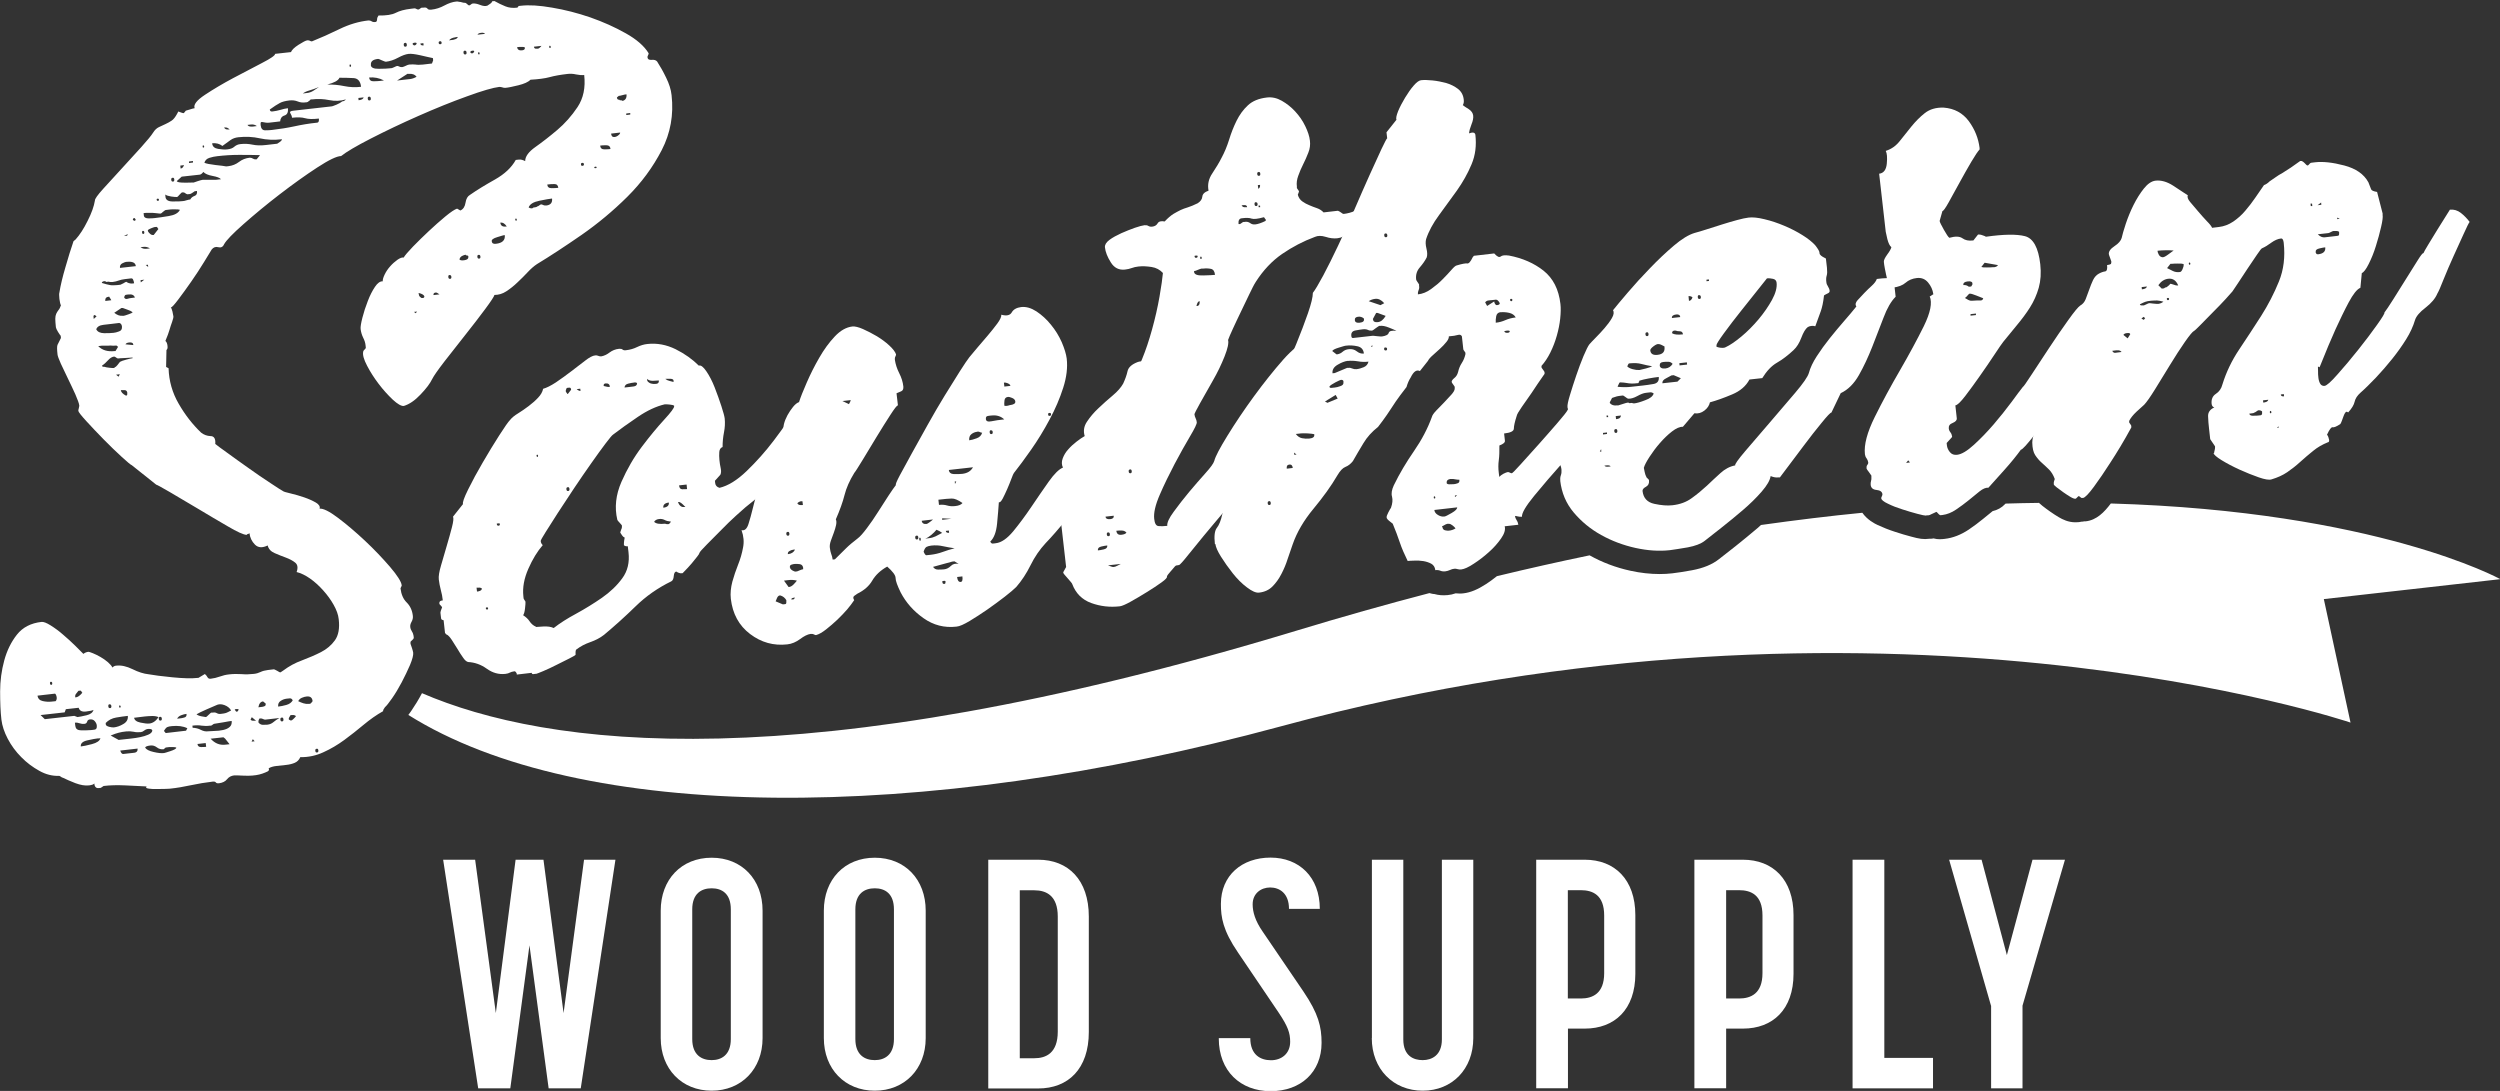 <svg viewBox="0 0 212.57 92.76" xmlns="http://www.w3.org/2000/svg" data-name="Layer 1" id="Layer_1">
  <rect x="0" y="0" width="212.57" height="92.76" fill="#333333" stroke="none"/>
  <defs>
    <style>
      .cls-1 {
        fill: #fff;
        stroke-width: 0px;
      }
    </style>
  </defs>
  <g>
    <path d="M12.46,66.87c-.52-.03-1.12-.06-1.8-.09-.68-.03-1.29-.02-1.85.05l-.24.16-.19.02c-.21.02-.34-.11-.37-.41,0,.04-.04.08-.15.12-.1.03-.2.05-.29.06-.34.04-.73-.03-1.16-.19-.43-.17-.78-.32-1.06-.46-.04,0-.11-.03-.21-.11-.05-.04-.09-.05-.13-.05-.56.02-1.12-.12-1.67-.43-.56-.31-1.07-.69-1.53-1.16-.47-.47-.85-.99-1.15-1.56-.3-.57-.48-1.12-.54-1.63-.08-.68-.11-1.48-.11-2.39,0-.91.12-1.79.35-2.64.23-.85.59-1.58,1.08-2.2.49-.62,1.19-.98,2.09-1.08.17-.02.43.08.78.3.35.22.71.48,1.06.79.36.31.7.61,1.02.93.32.31.55.54.7.7.12-.1.26-.16.43-.18.04,0,.17.04.37.12.2.08.42.19.65.32.23.13.44.28.64.45.19.17.32.32.38.45.08-.09.18-.15.31-.16.43-.05.89.05,1.4.3.5.25.96.39,1.35.43.44.08,1.12.17,2.04.26.92.09,1.64.11,2.15.05h.06s.55-.33.55-.33c.09.08.17.17.22.27.05.1.15.15.28.13.26-.03.51-.09.76-.18.25-.09.52-.16.82-.19.34-.04.69-.04,1.04-.02.35.03.69.02,1.04-.02.21-.02.4-.08.57-.16.16-.08.38-.14.63-.17l.51-.06s.14.04.28.13c.14.09.23.14.28.13l.24-.16c.48-.36,1.01-.65,1.59-.86.58-.22,1.12-.45,1.61-.7.49-.25.89-.59,1.19-1.01.3-.42.41-1.02.32-1.79-.04-.39-.19-.79-.43-1.22-.24-.43-.54-.84-.89-1.23-.35-.39-.72-.73-1.12-1.01-.4-.28-.78-.46-1.14-.55.13-.36.09-.63-.12-.8-.21-.17-.48-.31-.8-.43-.32-.12-.64-.24-.95-.38-.32-.14-.52-.35-.59-.65-.45.22-.81.2-1.08-.07-.27-.27-.43-.6-.47-.99,0,.04-.04.07-.12.08-.04,0-.08.03-.12.08-.26-.01-.8-.25-1.61-.73-.81-.47-1.66-.97-2.54-1.5-.88-.53-1.69-1-2.4-1.42-.72-.42-1.1-.62-1.14-.62l-2.07-1.65c-.09-.03-.38-.27-.86-.71-.48-.44-1-.94-1.53-1.48-.54-.55-1.03-1.07-1.48-1.56-.45-.49-.67-.78-.68-.87,0-.04,0-.12.04-.23.03-.11.04-.19.04-.23-.02-.17-.13-.48-.33-.94-.2-.45-.42-.9-.64-1.36-.22-.45-.42-.87-.6-1.26-.17-.39-.27-.65-.28-.78-.05-.43-.05-.7,0-.82.05-.11.15-.31.29-.58l-.02-.19s-.13-.15-.23-.33c-.11-.18-.17-.32-.18-.4-.03-.3-.05-.54-.05-.71,0-.17.03-.32.08-.43.05-.11.12-.22.19-.31.08-.09.15-.23.21-.41-.05-.08-.09-.26-.13-.54-.03-.28-.03-.46,0-.55.1-.62.27-1.33.51-2.14.23-.81.46-1.55.69-2.22l.18-.15c.35-.39.69-.91,1.02-1.58.34-.67.54-1.24.62-1.73-.01-.13.22-.46.7-.99.48-.53,1.01-1.11,1.59-1.74.58-.63,1.13-1.23,1.65-1.81.52-.58.85-.98,1-1.22s.31-.39.5-.48c.19-.08.37-.17.56-.26.19-.09.36-.18.52-.29.16-.1.31-.3.46-.57l.11-.21.27.1c.09.03.16.05.2.04l.17-.21s.16-.04.34-.1c.19-.06.32-.1.41-.11-.12-.29.17-.67.88-1.14.71-.47,1.5-.94,2.38-1.41.88-.47,1.7-.9,2.46-1.29.76-.39,1.13-.65,1.12-.78l1.35-.15c.07-.18.28-.39.64-.62s.61-.36.74-.38h.06s.1,0,.17.04c.07.04.12.05.17.05.75-.3,1.53-.65,2.35-1.05.82-.4,1.64-.64,2.45-.73.09,0,.17.01.27.07.09.06.2.08.33.06.09,0,.13-.08.14-.21,0-.13.05-.24.12-.34.65.01,1.14-.06,1.47-.23.33-.17.75-.28,1.26-.34l.32-.04s.1,0,.17.05c.07.04.12.05.17.05.04,0,.09-.03.15-.08.06-.05.11-.08.15-.08h.13c.17-.03.28,0,.34.08.05.08.16.11.34.09.38-.04.75-.16,1.1-.35.35-.19.69-.31,1.03-.34h.13s.09.04.14.03c.04,0,.11.01.2.04.09.03.18.05.26.04.04,0,.1.03.18.11.07.08.13.11.17.11.04,0,.09-.03.15-.08.06-.05.11-.08.15-.08.17-.02.38.02.63.12.25.1.46.12.62.06l.24-.16c.08-.05.14-.12.17-.21l.19-.02c.32.18.63.33.93.45.29.12.63.16,1.02.11l.11-.14.19-.02c.68-.08,1.57-.03,2.65.16,1.08.18,2.17.46,3.25.83,1.08.38,2.09.83,3.01,1.35.93.52,1.58,1.09,1.95,1.7,0,.04-.01.1-.05.17-.04.07-.05.12-.05.17.02.17.14.24.35.22.21-.02.37.02.47.14.26.4.52.86.77,1.38.25.51.41,1,.46,1.48.19,1.67-.09,3.23-.84,4.68-.75,1.45-1.72,2.77-2.93,3.97-1.21,1.2-2.51,2.28-3.89,3.24-1.39.96-2.65,1.79-3.79,2.48-.24.16-.5.38-.77.67-.27.29-.56.58-.88.88-.31.3-.63.55-.95.76-.32.21-.66.31-1.01.31-.03.13-.29.53-.78,1.19-.49.66-1.05,1.39-1.67,2.17-.63.79-1.22,1.55-1.79,2.28-.57.74-.92,1.24-1.06,1.52-.18.37-.5.8-.99,1.31-.48.51-.96.83-1.42.97-.21.02-.53-.16-.94-.54-.41-.39-.81-.83-1.19-1.33-.38-.5-.71-1.01-.99-1.55-.28-.53-.39-.93-.33-1.2,0-.04.03-.1.11-.17.08-.07.12-.13.11-.18l-.02-.19c-.02-.21-.09-.43-.21-.66-.11-.23-.18-.47-.21-.72-.02-.17.03-.49.15-.96.12-.47.27-.94.46-1.42.18-.48.39-.88.61-1.21.22-.33.44-.48.66-.47-.01-.13.04-.32.16-.57.12-.25.28-.49.47-.7.19-.22.4-.4.62-.56.22-.15.4-.22.53-.19.11-.19.38-.5.8-.94.43-.44.88-.88,1.35-1.32.47-.44.93-.85,1.39-1.23.46-.38.79-.6,1-.67l.28.16c.25-.11.39-.34.44-.67.05-.33.18-.55.38-.66.6-.42,1.31-.85,2.13-1.31.81-.46,1.4-1.01,1.76-1.66l.26-.03c.17-.02.35.03.54.13,0-.39.29-.79.87-1.2.58-.41,1.2-.89,1.85-1.44s1.23-1.2,1.73-1.95c.5-.75.69-1.66.57-2.73-.22.02-.45,0-.69-.05-.25-.06-.5-.07-.75-.04-.6.07-1.1.16-1.5.27-.4.11-.95.18-1.63.22-.19.2-.54.35-1.02.47-.49.12-.86.2-1.11.22-.09,0-.17,0-.26-.04-.09-.03-.18-.04-.26-.04-.51.06-1.43.32-2.74.8-1.31.47-2.69,1.03-4.14,1.67-1.45.64-2.79,1.28-4.04,1.92-1.25.64-2.09,1.14-2.53,1.49-.35,0-1.03.32-2.04.98-1.01.66-2.07,1.42-3.19,2.28-1.12.86-2.14,1.71-3.06,2.52-.93.82-1.48,1.39-1.66,1.72-.1.23-.27.31-.49.25-.22-.06-.41,0-.56.19-.11.19-.33.55-.66,1.08-.33.54-.69,1.09-1.08,1.65-.39.56-.76,1.07-1.1,1.52-.34.45-.55.68-.64.69.05.04.09.15.14.34.04.19.07.33.08.41s-.03.24-.11.47c-.08.23-.16.45-.22.67s-.18.54-.35.95c.1.08.16.22.18.43.02.17-.01.28-.09.34l-.03,1.44.21.11c.03,1.08.32,2.09.86,3.02.54.94,1.17,1.75,1.9,2.45.24.19.51.29.81.3.3,0,.44.23.4.67.14.12.49.37,1.03.76.54.39,1.14.83,1.8,1.29.66.47,1.28.9,1.87,1.28.58.39.95.62,1.08.69.05.04.26.1.64.19.38.09.76.2,1.14.33.38.13.71.28.99.44.28.17.38.34.32.52.3-.03.82.22,1.55.77.73.55,1.5,1.2,2.3,1.95.8.75,1.51,1.5,2.14,2.23.62.73.95,1.25.99,1.55v.06s-.1.21-.1.21c.06.51.23.92.53,1.21.29.29.47.67.52,1.14.02.17-.02.34-.11.5-.09.16-.13.31-.11.44.01.13.06.25.14.38.08.12.12.25.14.37l.02.19s-.04.1-.14.18c-.1.08-.15.14-.14.18v.13s.05.16.12.35c.06.19.1.32.11.41.02.21-.07.56-.27,1.04-.21.48-.44.97-.71,1.48-.27.51-.54.96-.82,1.36-.28.4-.48.65-.6.75-.11.14-.17.26-.16.34-.57.32-1.12.71-1.66,1.16-.54.45-1.08.88-1.64,1.29-.56.41-1.15.76-1.77,1.04-.62.29-1.28.43-1.97.42-.1.23-.26.39-.47.48-.21.09-.45.15-.73.18-.28.03-.56.06-.83.09-.28.03-.5.1-.66.2.06.12.02.21-.1.27-.12.06-.27.12-.44.18s-.35.1-.54.13-.31.04-.35.04h-.06c-.09.02-.33.01-.72,0-.39-.02-.63-.03-.72-.02-.26.03-.46.14-.61.33-.15.19-.38.3-.68.34-.13.01-.22,0-.27-.07s-.14-.08-.27-.07c-.6.07-1.21.17-1.82.3-.61.13-1.22.24-1.82.3-.09,0-.24.02-.45.02-.22,0-.44,0-.68.01-.24,0-.45,0-.62-.03-.18-.02-.27-.06-.27-.1ZM3.19,59.14c.03.26.18.41.44.47s.51.07.72.05l.38-.04c.08-.09.11-.21.09-.33,0-.04-.02-.1-.05-.19-.03-.08-.07-.12-.11-.12l-1.48.17ZM6.32,60.87l.27.1c.17-.02.42-.07.76-.15.34-.08.54-.23.6-.46-.08.05-.29.1-.64.14s-.55-.07-.62-.32l-1.09.12-.1.27-2.05.23.36.35,2.5-.28ZM4.44,58.09c0-.09-.05-.12-.11-.12-.06,0-.09.05-.08.14s.05.12.11.12c.06,0,.09-.05.08-.14ZM6.42,61.77c.02.21.19.33.49.33.3,0,.56,0,.78-.02.09,0,.2-.02.35-.04.15-.02.21-.13.19-.35-.01-.13-.07-.25-.17-.37-.1-.12-.24-.17-.41-.15-.13.01-.21.08-.24.19-.03.11-.11.18-.24.19-.13.01-.26,0-.4-.05-.14-.05-.27-.07-.4-.05l.04.32ZM6.66,58.75c-.08.09-.14.18-.2.25s-.08.17-.06.3c.13-.01.24-.06.34-.14.1-.08.19-.16.26-.26-.05-.04-.07-.08-.08-.12l-.07-.06-.19.02ZM8.35,62.78c-.21.02-.52.08-.92.17-.4.09-.59.26-.56.52.21-.02.53-.09.95-.2.42-.11.66-.28.72-.5l-.19.02ZM8.06,26.79c-.09,0-.12.06-.11.14l.02.19.24-.22-.14-.11ZM8.19,28.01c.11.21.33.31.65.32.33,0,.59,0,.81-.03.13-.01.29-.05.47-.12.19-.06.27-.2.25-.42-.02-.17-.1-.27-.23-.3l-.58.07c-.17.02-.43.05-.77.09-.34.04-.54.17-.61.39ZM8.35,29.43c.34.35.81.49,1.41.42h.06s.22-.36.22-.36l-.14-.11c-.17.02-.35.02-.52,0-.13.01-.26.02-.39.01-.13,0-.24,0-.32,0l-.32.04ZM8.66,24.06c.31.09.55.16.7.18.15.03.36.02.62,0l.26-.03s.12-.05.25-.12c.12-.08.2-.12.25-.13.05.04.12.08.21.11.09.03.18.04.26.04l.19-.02c0-.09-.03-.18-.07-.28-.03-.1-.09-.15-.18-.14l-.51.06c-.21.02-.39.07-.54.12-.15.06-.32.1-.54.13h-.13s-.11,0-.2-.03l-.19.02s-.07-.01-.07-.06h-.13c-.13.03-.19.08-.18.17ZM8.67,31.08c0,.09.08.12.21.11.09.03.23.06.43.08.2.02.32.03.36.02.04,0,.08-.03.12-.08.04,0,.1-.06.18-.15l.23-.29c.08-.05.26-.12.53-.19.27-.07.45-.12.54-.12v-.06c-.09,0-.3.02-.62.04-.32.01-.53.03-.61.04-.04,0-.1-.02-.17-.08-.07-.06-.13-.08-.17-.08-.17.02-.34.12-.52.32-.17.19-.34.34-.5.45ZM9.24,25.23c-.21.02-.31.14-.29.36l.51-.06s-.03-.09-.08-.15c-.05-.06-.08-.11-.08-.15h-.06ZM9,61.6c0,.08.1.15.28.2.18.04.31.06.4.05.26-.03.53-.12.81-.29.28-.16.41-.39.38-.69-.3.03-.63.08-.99.14-.36.06-.66.22-.89.46v.13ZM9.32,59.88c-.09,0-.12.07-.11.18.01.11.06.16.15.15.08,0,.12-.07.11-.17-.01-.11-.06-.16-.15-.15ZM10.12,62.91l.64-.07c.08,0,.23-.03.45-.05.21-.02.45-.06.7-.11.25-.05.49-.12.69-.21.21-.09.32-.2.35-.33,0-.09-.06-.13-.15-.15-.09-.01-.15-.02-.2-.01-.13.01-.24.06-.34.14-.1.08-.19.12-.28.13-.21.02-.42.02-.62-.03-.2-.04-.41-.05-.62-.03-.26.03-.47.06-.64.11-.17.04-.4.12-.69.24l.69.38ZM9.72,26.6c.24.19.46.27.68.25h.13c.09-.02.22-.06.41-.13.19-.06.3-.12.34-.17-.1-.08-.23-.15-.42-.21-.18-.07-.32-.12-.41-.15h-.13s-.61.41-.61.41ZM10.08,32.03l.11-.21-.32.04.21.17ZM10.26,60.1c0-.09-.04-.12-.08-.12-.04,0-.06.05-.05.13,0,.04.03.06.07.06.04,0,.06-.03.06-.07ZM10.79,22.26c-.13.01-.26.06-.41.14-.14.08-.2.21-.18.38l1.35-.15c-.02-.17-.11-.28-.26-.33-.16-.05-.32-.06-.49-.04ZM10.22,63.81c.07.21.15.31.26.3.11-.01.22-.03.35-.04.13-.01.31-.04.55-.06s.34-.15.32-.36l-1.48.17ZM10.27,33.17c.02.17.17.33.44.47.08,0,.12-.06.11-.14v-.13c-.03-.13-.1-.19-.23-.2-.13,0-.24,0-.32,0ZM10.55,20.07l.19-.02c.08,0,.12-.06.11-.14l-.31.16ZM10.55,25.28c.06.12.15.17.28.13.12-.04.23-.06.32-.07l.32-.04c-.07-.21-.25-.3-.55-.26-.09,0-.16.02-.22.03-.06,0-.11.08-.14.21ZM11.33,29.35v-.07c-.02-.13-.14-.18-.35-.16-.17.02-.27.07-.31.16l.66.06ZM11.49,18.6c-.05-.08-.11-.09-.16-.01-.06.07-.04.13.05.16.05.04.09.03.13-.01.04-.05.03-.09-.01-.13ZM11.4,61.01c.02.21.2.36.54.43.33.07.58.1.76.08.3-.03.56-.22.78-.54-.14-.07-.32-.1-.53-.1s-.43.02-.64.04c-.21.02-.41.05-.58.07-.17.02-.28.03-.32.04ZM11.97,24.01l.3-.23-.32.04.02.19ZM11.95,21.02c.14.11.32.16.54.13l.26-.03c-.19-.11-.37-.15-.54-.13l-.26.03ZM12.27,19.75c0-.08-.05-.12-.11-.12-.06,0-.09.05-.08.14,0,.09.05.12.11.12.06,0,.09-.05.08-.14ZM12.23,18.32c.02.17.16.25.42.25.26,0,.43-.02.52-.03.3-.03.69-.09,1.18-.17.49-.08.81-.25.95-.53-.09-.03-.24-.05-.46-.04-.22,0-.37,0-.45.02l-.32.04s-.11.06-.21.15c-.1.1-.17.15-.21.15-.04,0-.15,0-.33-.03-.18-.02-.29-.03-.33-.03-.04,0-.16,0-.36,0-.19,0-.34,0-.42.02l.02.19ZM12.34,63.57c.1.16.35.29.72.37.38.09.67.12.89.09.04,0,.22-.06.53-.16s.49-.2.52-.29c-.05-.04-.15-.06-.3-.06-.15,0-.25,0-.29,0l-.32.04-.18.15c-.21.02-.4-.03-.57-.16-.17-.13-.36-.19-.57-.16-.26.03-.4.09-.43.18ZM12.6,22.7l-.02-.19-.19.02.21.17ZM12.57,19.58c0,.09.06.18.16.27.1.1.19.14.28.13h.06s.4-.51.4-.51c-.05-.04-.07-.08-.08-.12l-.07-.06-.19.02s-.14.04-.28.1c-.15.06-.24.11-.27.16ZM13.51,16.94s-.04-.06-.1-.05c-.06,0-.09.03-.09.07,0,.09.05.12.11.12.07,0,.09-.05.08-.14ZM13.61,60.95c-.09,0-.12.07-.11.17.01.11.06.16.15.15.08,0,.12-.07.11-.17-.01-.11-.06-.16-.15-.15ZM14.09,62.33l1.73-.2.11-.21c-.37-.18-.81-.23-1.32-.18-.17.02-.3.04-.38.08-.08.03-.18.14-.29.33l.15.18ZM14.07,16.75c.03.26.25.39.66.38.41,0,.68-.01.81-.03.09,0,.19-.03.32-.07.13-.04.23-.06.32-.07.07-.14.19-.24.36-.3.17-.06.24-.2.21-.42l-.19.02-.24.16c-.08.05-.14.08-.19.08l-.19.02s-.1-.02-.17-.08c-.07-.06-.13-.08-.17-.08h-.13s-.11.08-.21.2-.16.18-.21.19c-.09,0-.25,0-.49-.04-.24-.04-.41-.09-.51-.17l.02.19ZM14.67,15.12c-.09,0-.12.07-.11.17.01.11.06.16.15.15.08,0,.12-.07.11-.18-.01-.11-.06-.16-.15-.15ZM15.03,15.41c.05.08.26.12.63.12.37,0,.6,0,.68-.01h.13s.16-.05.35-.12c.19-.06.32-.1.41-.11.04,0,.22,0,.52,0,.3,0,.5,0,.59,0l.45-.05c-.1-.12-.34-.21-.71-.28-.38-.07-.64-.18-.79-.34-.11.14-.21.22-.3.23l-1.54.17-.41.37ZM15.86,60.7c-.13.01-.28.05-.44.11-.17.06-.29.16-.36.3l.26-.03c.08,0,.2-.03.35-.07.15-.04.21-.14.19-.31ZM15.36,14.33c.13-.01.22-.11.29-.29l-.32.04.03.26ZM16.09,13.86l.32-.04v-.13s-.34.04-.34.04v.13ZM16.38,61.88c.26.01.5.07.7.18.21.11.42.15.63.12.13-.01.31-.02.55-.03.24,0,.47-.03.71-.08.23-.05.42-.13.56-.26.14-.12.19-.29.17-.51-.09,0-.33.05-.73.12-.41.07-.65.11-.74.12-.04,0-.09.03-.15.08-.06.05-.11.08-.15.08h-.07c-.26.04-.5.03-.72,0-.22-.04-.48-.04-.78,0l.02.19ZM16.7,60.73c.09.08.24.14.44.18.2.04.32.06.36.06.04,0,.12-.07.24-.19.12-.12.2-.19.24-.19h.13c.13-.03.24,0,.33.05.09.05.2.08.33.06.21-.02.36-.05.45-.08.08-.03.23-.1.43-.21-.11-.2-.3-.36-.57-.46-.27-.1-.51-.09-.71.02-.12.06-.39.17-.81.35-.41.18-.7.32-.86.42ZM16.79,63.26c.02.17.12.26.29.26.17,0,.33,0,.45-.02l-.04-.32-.71.08ZM17.36,12.48c0-.08-.04-.12-.08-.12-.04,0-.06.05-.05.13,0,.04.03.06.07.06.04,0,.06-.03.06-.07ZM17.38,13.84c.14.07.45.13.93.19.48.05.79.09.92.12l.19-.02c.34-.04.64-.16.9-.36.26-.2.56-.32.9-.36.08,0,.17.01.27.07.09.05.18.08.27.07h.06s.29-.36.29-.36c-.61-.02-1.22-.02-1.82-.02-.61,0-1.21.04-1.81.11-.22.02-.44.07-.67.14s-.38.22-.44.44ZM17.91,62.81c.35.39.76.56,1.23.51l.38-.04-.38-.48-.14-.11-1.09.12ZM18.04,12.2c.03.26.2.41.51.46.31.05.57.07.79.04.26-.03.45-.1.59-.23.14-.12.31-.2.53-.22.34-.04.68-.02,1.01.05.33.07.71.08,1.14.03l.96-.11c.08-.05.16-.1.24-.16.08-.05.14-.12.17-.22-.69.08-1.32.05-1.89-.08-.58-.13-1.19-.16-1.83-.09-.26.03-.48.11-.66.24-.18.13-.41.3-.69.5-.24-.19-.53-.26-.87-.23ZM19.06,10.85c.06.12.17.17.34.16h.13c-.14-.13-.26-.18-.34-.17h-.13ZM20.3,60.33s-.07-.06-.2-.04c-.13.01-.17.04-.12.08.11.21.22.19.32-.04ZM21.05,10.63c.05.08.13.12.24.13.11.01.19.01.23,0l.32-.04c-.14-.11-.32-.16-.54-.13l-.26.03ZM21.31,61.19c.05.08.16.11.33.09h.13s-.36-.3-.36-.3l-.11.21ZM21.39,63.06l.26-.03-.15-.18-.11.21ZM22.37,59.64c-.21.02-.35.19-.4.5l.26-.03c.09,0,.17-.03.25-.06s.12-.09.11-.17v-.06s-.15-.12-.15-.12l-.07-.06ZM21.98,61.44c.1.12.22.18.35.19.13,0,.26,0,.39-.01.21-.02.39-.1.53-.22.14-.12.31-.24.51-.35l-1.22.14s-.1-.01-.17-.05c-.07-.04-.13-.05-.17-.05h-.13c-.08.11-.11.22-.09.35ZM22.16,10.63c.03.3.16.45.38.45.22,0,.41-.01.58-.03.68-.08,1.32-.18,1.92-.31.59-.13,1.23-.24,1.92-.31.08,0,.13-.06.15-.15.01-.09.01-.15,0-.2-.51.06-.9.05-1.17-.03-.27-.08-.64-.09-1.11-.04-.01-.13-.06-.25-.14-.38-.08-.12,0-.2.27-.22l3.27-.37s.17-.05.38-.14c.21-.09.37-.18.49-.28.13-.01.23-.07.31-.17-.46.14-.93.16-1.42.06s-.97-.12-1.44-.06h-.13c-.04.06-.1.11-.18.16-.04.05-.1.08-.19.09h-.06s-.06.01-.06.01c-.21.02-.42,0-.63-.09-.2-.08-.44-.11-.69-.08-.34.04-.62.11-.82.22-.21.11-.49.29-.85.55.01.13.09.18.21.17.26-.03.49-.08.7-.14.21-.07.42-.11.63-.14.04.34-.06.55-.29.62-.23.07-.35.24-.37.5l-.32.04c-.26.03-.46.05-.61.07-.15.02-.36,0-.62-.06-.09,0-.12.06-.11.14v.13ZM24.36,59.41c-.17.02-.34.08-.5.19-.16.1-.23.26-.21.48.21-.02.45-.07.7-.14s.43-.2.54-.39c-.06-.12-.14-.18-.25-.17-.11.01-.2.02-.29.03ZM23.95,61.02c-.09,0-.12.07-.11.17.01.11.06.16.15.15s.12-.07.11-.18c-.01-.11-.06-.16-.15-.15ZM24.55,61.15s.03.06.07.06c.05.04.09.06.14.05.04,0,.1-.04.18-.12.08-.07.16-.16.23-.25-.1-.08-.21-.11-.33-.09h-.13c-.11.16-.17.27-.16.36ZM25.36,59.62c.14.07.28.13.44.18.16.05.3.06.43.05h.06s.06-.01.06-.01c.04,0,.08-.03.12-.08l.11-.14c-.03-.3-.2-.43-.5-.4-.13.01-.27.05-.41.11-.15.06-.25.16-.32.3ZM26.08,7.91c.21-.02.4-.09.56-.19.16-.1.32-.21.48-.32-.29.12-.56.22-.81.29-.25.07-.44.16-.56.26l.32-.04ZM26.92,63.67c-.09,0-.12.07-.11.17.01.11.06.15.15.14.08,0,.12-.07.11-.17-.01-.11-.06-.16-.15-.15ZM28.86,6.62c-.1.23-.45.42-1.04.57.48-.01.96.03,1.44.13.49.1.97.12,1.44.06-.05-.47-.27-.72-.64-.74-.37-.02-.77-.03-1.21-.03ZM29.85,5.6c0-.08-.04-.13-.08-.12-.04,0-.06.05-.05.14,0,.04.03.06.07.06.04,0,.06-.03.06-.07ZM30.5,8.52c.08,0,.17-.03.25-.06.08-.03.14-.09.17-.18l-.45.05.02.19ZM31.38,8.22c-.09,0-.12.07-.11.17.01.11.06.16.15.15s.12-.07.11-.17c-.01-.11-.06-.16-.15-.15ZM31.39,6.6c.02.22.16.32.39.31.24,0,.42-.02.55-.03l.32-.04c-.41-.21-.84-.29-1.26-.25ZM31.53,5.54c.02.21.25.32.69.31.43,0,.74-.02.91-.04l.19-.02s.12-.04.22-.09c.1-.05.17-.08.22-.09.04,0,.1,0,.17.04.07.04.12.05.17.05h.13c.08-.02.18-.06.28-.11.1-.05.2-.09.28-.1.21-.02.4-.02.55,0,.15.03.36.02.62,0l.77-.09.1-.27-.02-.19c-.27-.06-.62-.13-1.07-.24-.45-.1-.77-.14-.99-.12-.26.03-.56.14-.91.33-.35.19-.69.3-1.03.34-.04,0-.16-.04-.34-.12-.18-.09-.3-.13-.34-.12-.43.05-.63.22-.59.52ZM34.61,6.3l-.85.55.58-.07c.21-.02.4-.04.55-.06.15-.02.33-.08.53-.19-.15-.2-.38-.28-.68-.25h-.13ZM34.44,3.65c-.09,0-.12.07-.11.17.01.11.06.16.15.15s.12-.07.11-.18c-.01-.11-.06-.16-.15-.15ZM35.42,3.74c.03-.09-.03-.13-.17-.11-.15.02-.2.07-.15.15.1.12.21.11.32-.04ZM35.35,26.63l.11-.14-.26.03.14.11ZM35.62,25.04c0,.09.04.15.08.19l.14.11h.13c.08-.02.12-.07.11-.16-.06-.12-.22-.21-.49-.27l.02.13ZM35.74,3.7c.01.13.11.18.28.16l-.02-.19-.26.03ZM37.03,24.88c-.13.01-.19.09-.17.21l.51-.06c-.14-.11-.26-.17-.34-.16ZM37.41,3.51c-.09,0-.12.06-.11.14s.06.12.14.11c.08,0,.12-.06.11-.14s-.06-.12-.14-.12ZM38.23,23.38c-.09,0-.12.07-.11.18.01.11.06.16.15.15.08,0,.12-.07.11-.17s-.06-.16-.15-.15ZM38.74,3.17c-.26.03-.44.11-.56.26l.32-.04s.12-.02.22-.06c.1-.03.17-.09.21-.19l-.19.02ZM39.06,22.05c.05.08.18.11.4.08.26-.03.38-.13.36-.3v-.06c-.05-.04-.1-.06-.14-.05-.04,0-.07-.01-.07-.06-.09,0-.19.04-.31.1-.12.06-.2.15-.23.29ZM39.52,4.31c-.09,0-.12.07-.11.17.01.11.06.16.15.15.09,0,.12-.07.11-.17-.01-.11-.06-.16-.15-.15ZM40.31,4.42c.03-.09-.01-.13-.14-.11-.13.01-.19.07-.18.15.1.12.21.11.32-.04ZM40.7,21.67c-.09,0-.12.07-.11.17.01.11.06.16.15.15s.12-.07.11-.17c-.01-.11-.06-.16-.15-.15ZM40.91,2.79c-.17.02-.27.07-.31.16l.64-.07c-.05-.08-.17-.11-.33-.09ZM40.78,4.5s-.03-.06-.07-.06c-.04,0-.06.03-.06.07,0,.09.04.13.08.12.04,0,.06-.05.05-.14ZM41.81,20.51c.02.17.14.25.35.22.56-.06.81-.31.76-.74-.09,0-.3.07-.63.17-.34.1-.5.22-.48.35ZM42.54,18.93c.03.26.19.37.49.33h.06c-.16-.25-.34-.36-.56-.33ZM43.94,18.64s-.03-.06-.07-.06c-.04,0-.06.03-.06.07,0,.09.04.12.08.12.04,0,.06-.05.05-.13ZM43.97,4c.02.22.17.31.42.28.17-.02.25-.09.24-.22,0-.04-.07-.07-.2-.07-.13,0-.22,0-.26,0l-.19.02ZM44.93,17.62c.1.08.21.11.34.09.04-.05.1-.08.19-.08.13-.01.21-.05.25-.09.04,0,.09-.03.15-.08.06-.05.11-.08.15-.08.04,0,.1.01.17.05.07.03.12.05.17.04h.13c.34-.05.5-.24.46-.59-.22.02-.58.09-1.08.19s-.81.29-.91.56ZM45.4,3.97c.01.13.09.18.21.17h.13c.09-.02.19-.1.3-.24l-.64.07ZM46.53,15.68c.02.22.14.32.36.32.22,0,.41-.01.58-.03-.02-.21-.13-.32-.33-.32-.2,0-.4.01-.61.04ZM46.83,4.01c0-.08-.04-.13-.08-.12-.04,0-.06.05-.05.13,0,.04.03.06.07.06.04,0,.06-.03.06-.07ZM49.51,13.85c-.09,0-.12.06-.11.14,0,.09.06.12.14.11s.12-.06.11-.14c0-.08-.06-.12-.14-.11ZM50.65,14.17c-.09,0-.13.04-.12.08,0,.04.05.06.14.05.04,0,.06-.03.06-.07,0-.04-.03-.06-.07-.06ZM51.03,12.38c.02.22.14.32.36.32.22,0,.39-.01.52-.03-.02-.21-.14-.32-.36-.32-.22,0-.39.01-.52.03ZM51.96,11.36c.02.21.12.31.29.29.08,0,.17-.04.25-.09.16-.11.24-.2.23-.29l-.77.09ZM52.46,8.31c.01.13.09.18.21.17,0,.04.05.06.14.05.04,0,.09.01.13.05.25-.07.36-.26.33-.56-.09,0-.2.03-.35.07-.15.04-.24.06-.29.06-.04,0-.06.02-.06.04,0,.02-.02.04-.06.04l-.06.07ZM53.27,9.78l.32-.04v-.13s-.34.04-.34.04v.13Z" class="cls-1"></path>
    <path d="M43.96,57.39c-.01-.13-.07-.23-.17-.31h-.06c-.17.03-.3.06-.38.11-.08.05-.21.09-.38.11-.56.06-1.08-.08-1.58-.44-.5-.36-1.03-.54-1.59-.57-.13-.03-.28-.15-.43-.38-.16-.22-.31-.46-.47-.73-.16-.26-.32-.52-.48-.76-.16-.24-.3-.4-.44-.47-.04,0-.07-.01-.07-.06l-.07-.06-.12-1.09c-.13-.03-.2-.07-.21-.14,0-.06-.02-.14-.03-.23l-.03-.26s0-.11.04-.2l.1-.27s-.04-.09-.11-.15c-.07-.06-.11-.11-.12-.15v-.06c-.02-.13.08-.21.29-.23-.03-.3-.09-.6-.17-.89-.08-.29-.13-.59-.17-.89-.03-.26.03-.65.19-1.19.16-.54.32-1.1.49-1.68.17-.58.32-1.11.44-1.58.12-.47.15-.76.09-.89l.85-1.07c-.06-.12.09-.54.44-1.25.35-.71.76-1.47,1.24-2.29.47-.81.94-1.58,1.4-2.3.46-.72.77-1.16.92-1.31.15-.19.38-.38.68-.56.3-.19.6-.39.9-.62.3-.23.57-.46.8-.71.23-.24.38-.5.43-.76.29-.08.65-.26,1.08-.54.42-.29.85-.59,1.29-.93.44-.33.84-.64,1.2-.92.36-.28.64-.43.86-.45h.13s.27.08.27.08h.13c.21-.04.44-.14.68-.32.24-.18.51-.29.81-.32.13-.01.23,0,.3.06.07.06.17.08.3.06.34-.04.66-.13.94-.27.29-.14.58-.23.88-.26.81-.09,1.61.06,2.39.44.78.39,1.44.86,1.98,1.4.17-.06.38.1.64.48.26.38.5.84.71,1.38.21.54.4,1.07.57,1.59.17.52.26.87.28,1.04.04.38.02.78-.06,1.18-.08.4-.12.82-.12,1.25-.17.06-.26.2-.28.42-.02.22-.01.45.01.68s.06.47.11.7c.05.23.04.42-.03.56l-.46.51.02.19c.02.21.15.35.37.41.72-.17,1.49-.64,2.31-1.43s1.59-1.65,2.31-2.6c.83-1.09,1.67-2.31,2.51-3.66.26-.03.58,0,.99.08.4.09.62.3.66.64.05.43-.08.83-.38,1.21-.3.38-.52.75-.65,1.12-.03.09-.05.19-.06.3,0,.11-.05.21-.13.31-.07.14-.12.27-.15.41l-.45.05c-.32.99-.98,1.94-1.99,2.86s-1.92,1.7-2.76,2.36c-.12.1-.38.33-.8.71-.41.37-.83.78-1.26,1.22-.43.44-.84.85-1.23,1.24-.39.39-.6.63-.63.72,0,.04-.06.15-.19.31s-.28.36-.46.57-.43.49-.78.84h-.06c-.09.02-.17,0-.26-.03-.09-.03-.16-.07-.21-.11-.13.01-.2.14-.22.38-.02.24-.09.39-.21.45-1.15.56-2.16,1.27-3.04,2.13-.88.86-1.77,1.66-2.68,2.42-.32.25-.71.46-1.17.62-.46.16-.85.37-1.17.62-.04,0-.07.07-.08.2,0,.13,0,.22,0,.26-.04.05-.22.15-.55.32-.33.17-.69.35-1.08.54-.39.2-.76.37-1.11.52s-.55.22-.59.23c-.09,0-.17.02-.26.03s-.13-.03-.14-.11l-1.28.15ZM40.56,50.3c.08,0,.17-.03.25-.06.08-.03.14-.09.17-.18-.05-.08-.17-.11-.33-.09h-.13s.04.34.04.34ZM41.5,51.69s-.04-.06-.1-.05c-.06,0-.09.03-.09.07,0,.09.05.12.11.12.06,0,.09-.05.08-.14ZM42.51,44.55s0-.06-.14-.05c-.13.01-.17.04-.12.08,0,.09.06.12.14.12.08,0,.12-.06.11-.14ZM45.58,53.31s.25-.02.61-.04c.37-.02.66.02.89.13.52-.41,1.15-.81,1.91-1.22.75-.41,1.48-.86,2.19-1.35.7-.49,1.28-1.04,1.73-1.66.45-.61.63-1.35.53-2.21l-.06-.51c-.13.01-.24-.01-.33-.09v-.13s0-.13.02-.26c.03-.13.04-.22.04-.27-.09-.03-.16-.09-.21-.17l-.16-.24s.02-.12.07-.24c.05-.11.08-.19.07-.24v-.13s-.08-.12-.2-.24c-.12-.12-.18-.2-.19-.24-.25-1.05-.13-2.13.35-3.23.48-1.09,1.06-2.09,1.74-2.99.68-.9,1.31-1.66,1.89-2.29.58-.63.86-1.01.85-1.14v-.06c-.06-.04-.18-.07-.38-.09-.2-.02-.34-.03-.42-.02-.72.17-1.48.52-2.29,1.07-.81.55-1.51,1.05-2.11,1.51-.08.05-.29.3-.63.75s-.74,1-1.21,1.67-.95,1.36-1.45,2.11c-.5.75-.96,1.45-1.39,2.11-.42.66-.77,1.2-1.05,1.65-.28.44-.41.69-.41.73v.06c.02.13.08.23.17.31-.46.53-.87,1.2-1.23,2.02-.36.82-.5,1.6-.42,2.32l.02.19s.03.09.08.15c.05.06.08.11.08.15,0,.09,0,.27-.04.56-.03.29-.09.48-.16.57.23.15.42.32.55.52.13.2.31.36.54.46ZM45.75,38.72s-.03-.06-.07-.06c-.04,0-.06.03-.06.07,0,.09.04.12.08.12.04,0,.06-.05.05-.13ZM48.13,33.32s.03.08.08.12c0,.04.03.06.07.06l.28-.36c-.01-.13-.06-.19-.15-.18l-.19.02s-.06.03-.06.07l-.05.13v.13ZM48.27,41.43c-.09,0-.12.07-.11.17.01.11.06.16.15.15s.12-.07.11-.18c-.01-.11-.06-.16-.15-.15ZM49.02,33.08c.14.12.26.17.34.16l-.02-.19-.32.04ZM51.33,32.82c.13.03.23.05.3.07.07.01.14.02.23,0-.02-.21-.14-.31-.36-.29-.13.01-.19.08-.17.21ZM53.9,32.53c-.13.01-.29.04-.48.09-.19.04-.3.15-.32.33l.45-.05s.15-.02.32-.04c.17-.02.27-.09.3-.23,0-.09-.08-.12-.21-.11h-.06ZM55.05,32.4c.15.2.4.28.74.24.17-.02.25-.11.23-.29-.13.01-.3.02-.52.03-.22,0-.38-.06-.48-.17l.02.19ZM55.62,44.37c.15.16.46.21.93.16.09.03.18.05.26.04.08,0,.16-.08.24-.22-.22-.02-.4-.06-.54-.14-.14-.07-.29-.1-.46-.08-.21.02-.36.11-.43.24ZM56.87,42.73c-.34.04-.5.19-.47.44.34-.04.5-.19.47-.44ZM56.59,32.23c.1.08.21.13.34.16.13.03.24.06.34.09v-.13c-.02-.08-.09-.13-.23-.14s-.24,0-.32,0h-.13ZM57.65,42.71c.12.29.29.42.5.4h.13c-.05-.05-.12-.12-.22-.22-.1-.1-.19-.16-.28-.2h-.13ZM57.74,41.27c.02.22.11.32.26.33.15,0,.29,0,.42-.01l-.04-.39-.64.07Z" class="cls-1"></path>
    <path d="M75.43,48.18c-.57.32-.99.72-1.26,1.18-.27.47-.7.84-1.27,1.12-.08.05-.17.12-.27.19-.1.08-.1.2,0,.36-.15.23-.35.49-.59.78-.25.29-.53.58-.84.88-.31.29-.63.57-.95.82-.32.25-.6.42-.86.49-.04,0-.1,0-.17-.05-.07-.03-.12-.05-.17-.05h-.13c-.26.04-.56.19-.89.44-.34.25-.7.41-1.09.45-1.16.13-2.21-.16-3.16-.88-.95-.72-1.49-1.72-1.64-3-.05-.47,0-.95.13-1.45.14-.49.3-.98.49-1.45s.33-.96.42-1.45c.1-.49.05-.98-.13-1.48.27.06.46-.12.59-.52s.25-.85.37-1.34c.12-.49.24-.96.36-1.41.12-.45.31-.73.56-.84-.08-.29-.06-.64.04-1.05.11-.4.25-.81.45-1.22.19-.41.4-.8.62-1.18.22-.37.42-.65.62-.85-.06-.16-.06-.37,0-.62.06-.24.16-.49.3-.75.14-.25.3-.49.47-.7.17-.21.34-.35.51-.41.13-.41.35-.96.66-1.67.31-.71.66-1.41,1.06-2.1.4-.7.84-1.3,1.32-1.81.48-.51.98-.79,1.5-.85.21-.02.51.05.9.22.39.17.78.38,1.18.61.39.24.75.5,1.06.79.31.29.5.54.57.75,0,.04-.01.1-.05.17-.04.07-.05.13-.05.17v.13c.06.38.18.76.37,1.13.19.37.31.75.35,1.13.02.21-.04.35-.18.41-.15.06-.28.12-.4.17l.12,1.03c-.09,0-.3.28-.65.82-.35.54-.74,1.16-1.16,1.85-.42.7-.81,1.35-1.18,1.95-.37.6-.6.98-.72,1.12-.4.65-.68,1.28-.83,1.88-.15.6-.4,1.29-.74,2.07.06.12.06.29.02.49-.04.2-.11.41-.19.64s-.17.45-.25.68c-.08.23-.11.42-.09.6.02.21.07.39.12.54.06.15.1.3.12.47l.19-.02c.39-.39.71-.71.96-.95.25-.25.58-.52.98-.83.2-.15.46-.44.78-.87.32-.43.64-.88.95-1.38.31-.49.61-.95.88-1.37.28-.42.49-.73.64-.92-.05-.04.06-.31.33-.82s.61-1.13,1.02-1.87c.41-.74.87-1.55,1.35-2.43.49-.88.97-1.7,1.44-2.47.48-.77.91-1.46,1.29-2.07.39-.61.66-1.01.81-1.2.15-.19.37-.45.66-.79.29-.33.58-.68.89-1.04.31-.36.58-.71.83-1.04.24-.33.36-.58.34-.75.45.12.74.06.89-.2.14-.25.41-.4.79-.45.43-.05.86.08,1.31.37.45.3.86.67,1.23,1.13.38.46.68.95.92,1.49.23.54.37,1,.42,1.38.09.77-.01,1.6-.3,2.5-.29.9-.67,1.8-1.16,2.7-.48.9-1,1.75-1.56,2.55-.56.8-1.05,1.46-1.47,1.99-.04.05-.11.21-.21.48-.1.27-.22.57-.36.89-.14.32-.27.59-.39.82-.13.23-.23.33-.32.3-.03.48-.08,1.08-.15,1.81-.07.72-.26,1.23-.58,1.53.06.12.13.18.21.17.08,0,.17-.02.26-.03.47-.05.96-.39,1.48-1.01.51-.62,1.03-1.32,1.55-2.09s1.01-1.49,1.48-2.15c.47-.66.87-1.05,1.2-1.18-.12-.25-.12-.51-.02-.78.1-.27.25-.53.47-.77.21-.24.45-.46.71-.66.26-.2.49-.36.69-.47-.13-.42-.07-.83.19-1.22s.58-.78.98-1.15c.39-.37.79-.73,1.21-1.08.42-.35.71-.69.89-1.01.17-.37.3-.72.37-1.05.07-.33.36-.59.85-.78.33-.12.61-.07.83.17.22.24.33.5.32.81.02.21-.03.5-.16.86-.13.36-.3.73-.49,1.1-.2.37-.4.7-.6.98-.21.28-.4.44-.57.46.07.6-.19,1.42-.76,2.46-.58,1.04-1.26,2.12-2.04,3.22-.79,1.11-1.59,2.15-2.41,3.13-.82.98-1.46,1.72-1.93,2.2-.5.54-.93,1.16-1.28,1.87-.35.71-.76,1.33-1.22,1.86-.2.2-.52.47-.98.83-.46.36-.95.71-1.47,1.08-.52.36-1.03.69-1.51.98-.49.29-.86.46-1.12.48-1.03.12-1.96-.12-2.81-.72-.85-.6-1.49-1.33-1.94-2.19-.28-.58-.43-.98-.43-1.22,0-.24-.25-.57-.73-.99ZM66.56,51.39l.19-.02c.09,0,.12-.08.11-.21v-.13c-.12-.2-.29-.34-.51-.4h-.06c-.09.02-.15.08-.21.19-.05.11-.1.22-.13.31l.62.26ZM67.04,49.91h.06c.13-.02.25-.09.37-.21.12-.12.21-.23.29-.33-.22-.06-.49-.08-.78-.04l-.32.04.39.54ZM66.97,45.23c-.09,0-.12.07-.11.17.01.11.06.16.15.15.08,0,.12-.07.11-.18-.01-.11-.06-.16-.15-.15ZM67.46,46.74c-.09,0-.19.04-.31.1-.12.06-.18.15-.16.28.3-.03.5-.16.61-.39h-.13ZM67.18,48.26c0,.09.07.16.19.24.12.07.22.11.3.1.08,0,.19-.04.31-.1.12-.05.23-.09.31-.1v-.13c-.03-.17-.12-.27-.28-.3-.16-.02-.3-.03-.42-.02-.09,0-.18.03-.29.06-.11.03-.15.11-.14.24ZM67.47,50.83c-.13.01-.19.06-.18.15l.19-.02s.06-.03.06-.07l.06-.07h-.13ZM67.8,42.8c.05.08.12.13.21.14.09.01.17.01.26,0l-.04-.32h-.13c-.13.03-.23.08-.31.18ZM72.18,34.37l.11-.21.05-.14-.71.08.55.26ZM77.93,45.55c-.09,0-.12.07-.11.17.01.11.06.16.15.15.08,0,.12-.07.11-.18-.01-.11-.06-.16-.15-.15ZM78.29,45.84c0-.08-.04-.13-.08-.12-.04,0-.06.05-.05.14s.04.12.08.12c.04,0,.06-.05.05-.13ZM78.37,44.27c.02.21.17.31.42.28.04,0,.13-.06.27-.16.14-.1.23-.18.27-.22l-.96.11ZM78.54,46.91s.03.11.09.19c.05.08.1.12.14.11l.38-.04c.34-.04.68-.12,1.01-.24.33-.12.67-.23,1.01-.31-.35-.05-.68-.11-1-.18-.31-.07-.64-.09-.98-.05-.17.02-.31.06-.41.11-.1.06-.18.19-.25.42ZM79.63,45.04c-.11.14-.26.29-.44.44-.18.15-.35.26-.52.32l.32-.04c.21-.02.4-.08.57-.16.16-.08.35-.18.55-.29-.14-.11-.31-.2-.49-.27ZM79.33,48.19c.1.16.24.24.42.24.17,0,.35,0,.52-.02.21-.02.41-.12.58-.29s.4-.23.66-.17l-.35-.22-.19.02-1.64.45ZM79.84,42.93c.26-.03.49-.01.69.05.2.06.43.08.69.05.3-.03.51-.12.62-.26-.38-.26-.68-.39-.92-.38-.24,0-.61.04-1.13.1l.05.45ZM80.12,44.2l.77-.09-.78-.04v.13ZM80.39,49.5c.03-.09-.01-.13-.14-.11-.13.01-.17.06-.11.14,0,.09.06.12.14.12.09,0,.12-.06.11-.14ZM80.42,45.14c.01.13.11.18.28.16l-.02-.19-.26.03ZM80.68,39.97c.02.21.17.33.43.34.26.01.5,0,.71-.02.43-.05.73-.23.91-.56l-2.05.23ZM81.2,41.15l.11-.21h-.13s.02.21.02.21ZM81.38,49.06c.03.3.14.44.31.42.13-.01.18-.17.14-.47l-.45.05ZM83.11,36.71c-.21.02-.39.1-.53.22-.14.12-.19.29-.17.51.17-.02.38-.08.63-.17s.41-.25.47-.48c-.04,0-.1,0-.17-.04-.07-.04-.13-.05-.17-.05h-.06ZM83.83,35.65c.02.17.18.23.47.17.3-.05.47-.08.51-.09l.58-.07c-.29-.27-.65-.38-1.08-.33-.09,0-.19.02-.32.04s-.18.11-.16.28ZM84.26,36.58c-.09,0-.12.07-.11.18.01.11.06.16.15.15.08,0,.12-.07.11-.17-.01-.11-.06-.16-.15-.15ZM85.4,32.87l.51-.06c-.01-.13-.16-.22-.42-.28h-.13s.04.34.04.34ZM85.7,33.75c-.17.02-.27.12-.29.29-.02.18-.03.33-.01.46.13.03.28.01.45-.05.34-.04.5-.14.48-.31-.01-.13-.1-.23-.26-.3-.16-.07-.28-.1-.37-.09ZM89.23,35.11c-.09,0-.12.06-.11.14,0,.09.06.12.14.11.08,0,.12-.06.11-.14,0-.08-.06-.12-.14-.11Z" class="cls-1"></path>
    <path d="M90.38,48.7l.27-.49-.41-3.6c-.03-.26.1-.75.39-1.47.29-.72.66-1.55,1.12-2.47.46-.92.95-1.88,1.46-2.9.51-1.01,1-1.96,1.47-2.83.46-.88.84-1.61,1.12-2.21.28-.6.39-.91.35-.95.34-.08.66-.5.96-1.25.31-.75.59-1.59.85-2.53.26-.94.47-1.86.63-2.77.16-.91.25-1.58.29-2.02-.25-.27-.57-.45-.97-.51-.4-.06-.77-.08-1.11-.04-.21.02-.41.07-.57.13-.17.06-.36.11-.57.13-.51.06-.92-.14-1.21-.61-.29-.46-.46-.89-.5-1.28-.02-.21.1-.42.38-.63s.62-.39,1.01-.57c.39-.17.78-.33,1.15-.46.38-.13.65-.2.82-.22.13-.01.24,0,.33.06.09.05.2.08.33.06.21-.02.37-.12.46-.28.09-.16.29-.22.6-.16.27-.29.52-.5.74-.64.22-.13.43-.24.61-.33.19-.09.39-.16.62-.23.23-.07.51-.19.84-.35.24-.16.37-.34.39-.56.02-.22.19-.39.53-.51-.1-.51,0-1,.32-1.47.31-.47.58-.91.79-1.33.25-.46.46-.97.64-1.54.17-.56.38-1.09.63-1.6.25-.5.56-.94.96-1.31.39-.37.93-.59,1.62-.67.43-.05.85.04,1.27.28.42.24.8.54,1.14.91.34.37.63.78.85,1.24.22.45.36.87.4,1.25.04.34,0,.68-.14,1.02-.13.34-.28.67-.44.99-.16.32-.3.64-.41.96-.12.32-.16.62-.12.92v.13s.05.09.1.15c.05.06.08.11.08.15l-.1.27c.07.25.2.44.39.57.19.13.38.24.59.32.2.09.42.17.65.25.23.08.41.2.56.36l1.22-.14c.09.03.18.09.28.16.09.08.16.11.21.11.34-.04.68-.13,1.01-.28.33-.15.64-.24.94-.27.34-.04.53.05.55.26.02.21-.05.56-.21,1.03-.16.47-.35.72-.57.75-.17.02-.28,0-.33-.09l-.11.14-1.09.12c-.1.23-.35.36-.73.41-.3.03-.63,0-.99-.12-.36-.11-.66-.11-.91,0-1,.37-1.93.86-2.79,1.45-.87.6-1.61,1.39-2.24,2.37-.15.23-.33.59-.56,1.07-.23.48-.46.97-.71,1.48-.25.51-.47.99-.68,1.44-.21.46-.35.78-.41.96.07.25-.03.72-.3,1.4-.27.68-.6,1.37-1,2.06-.4.7-.76,1.33-1.08,1.91-.32.58-.48.89-.48.93.01.13.05.25.1.35s.09.22.1.35c.01.13-.18.53-.58,1.2-.4.67-.83,1.45-1.3,2.33-.46.88-.89,1.75-1.26,2.61-.38.87-.54,1.56-.48,2.07.04.39.16.59.36.61.2.02.45.02.75-.02-.03-.26.15-.66.55-1.2.39-.54.83-1.1,1.31-1.68.48-.57.94-1.1,1.38-1.59s.7-.84.76-1.06c.09-.36.46-1.07,1.12-2.14.66-1.07,1.41-2.19,2.25-3.34.85-1.16,1.67-2.19,2.48-3.11.81-.91,1.44-1.4,1.92-1.45.6-.07.93.2,1,.8.03.26-.05.67-.25,1.23-.2.56-.43,1.14-.71,1.74-.28.59-.56,1.15-.85,1.66-.29.51-.51.84-.67.99.12.33.08.66-.12.99-.2.33-.46.64-.77.93-.31.3-.64.57-.98.83-.34.25-.58.52-.72.8-.11.19-.16.44-.14.76.01.32-.15.46-.51.42l-.33,1.14c-.09,0-.4.33-.93.95-.54.62-1.13,1.32-1.78,2.09-.65.77-1.26,1.51-1.83,2.22-.57.71-.93,1.15-1.09,1.29-.04.05-.12.08-.25.09-.09,0-.15.04-.19.09-.08.09-.2.24-.37.43-.17.19-.28.33-.31.42.05.08-.1.25-.46.51-.36.26-.77.53-1.24.82-.47.29-.92.56-1.37.81-.45.25-.76.38-.93.4-.86.1-1.67,0-2.44-.28-.77-.28-1.31-.82-1.61-1.61,0-.04-.13-.2-.38-.48-.25-.28-.38-.43-.38-.48v-.06ZM94.15,46.38c-.13.01-.3.04-.51.09-.21.05-.31.15-.29.33.13-.01.3-.04.51-.09.21-.05.31-.15.29-.33ZM94,43.93c.02.17.16.24.41.21.21-.02.31-.12.29-.29l-.71.08ZM94.22,45.27c-.09,0-.12.07-.11.17.01.11.06.16.15.15.09,0,.12-.07.11-.17-.01-.11-.06-.16-.15-.15ZM94.21,48.07l.27.1c.09.03.16.05.2.04.09,0,.19-.04.31-.1.12-.06.22-.11.31-.16l-1.09.12ZM94.92,45.13c.03.26.17.37.43.34.21-.02.36-.08.43-.18-.1-.12-.24-.18-.41-.18-.17,0-.32,0-.45.02ZM96.08,39.92c-.09,0-.12.07-.11.17.01.11.06.16.15.15.08,0,.12-.07.11-.18-.01-.11-.06-.16-.15-.15ZM101.53,23.12c.02.22.29.32.78.3.5-.01.83-.03,1-.05-.03-.3-.15-.47-.35-.51-.2-.04-.43-.05-.68-.02h-.13c-.09.02-.19.06-.31.11-.12.06-.23.09-.31.1v.06ZM101.84,21.78s0-.06-.14-.05c-.13.01-.17.04-.12.08,0,.09.06.12.14.11s.12-.06.11-.14ZM102.01,25.6c-.13.01-.22.15-.28.42h.06c.17-.03.24-.17.21-.42ZM102.18,21.94c0-.09-.04-.13-.08-.12-.04,0-.06.05-.05.14,0,.04.03.06.07.06.04,0,.06-.03.06-.07ZM105.86,18.86c.17-.02.32.02.44.11s.26.13.44.11c.21-.02.51-.12.88-.3v-.13c-.06-.04-.09-.08-.09-.12l-.07-.06c-.5.14-.85.18-1.03.12-.18-.07-.46-.08-.85-.03-.21.02-.3.19-.27.49h.13s.09-.05.15-.1c.06-.05.11-.08.15-.08h.13ZM105.57,17.46c.06.12.17.18.34.16h.13c-.01-.14-.11-.2-.28-.18l-.19.02ZM106.78,17.19c-.09,0-.12.07-.11.18.01.11.06.16.15.15.08,0,.12-.07.11-.17-.01-.11-.06-.16-.15-.15ZM107.01,14.63c-.09,0-.12.07-.11.17.01.11.06.16.15.15s.12-.07.11-.18c-.01-.11-.06-.16-.15-.15ZM106.98,16.06c.12-.06.18-.17.16-.34l-.19.02.04.32ZM107.02,17.62h.13s-.01-.14-.01-.14h-.13s.01.14.01.14Z" class="cls-1"></path>
    <path d="M103.3,46.26c-.08-.68-.02-1.15.17-1.38.19-.24.34-.62.46-1.16.14-.71.33-1.37.59-1.98.26-.61.39-1.25.4-1.9,0-.08.05-.21.19-.38.13-.17.27-.34.43-.54.15-.19.3-.37.46-.54.15-.17.25-.3.28-.39.31-.69.57-1.39.77-2.1.2-.72.46-1.42.77-2.1,0-.04.05-.12.17-.25.12-.12.19-.23.22-.32.24-.2.54-.69.91-1.47.37-.78.74-1.62,1.11-2.53.37-.91.7-1.77.98-2.58s.42-1.39.42-1.74c.19-.24.48-.73.88-1.47.39-.74.82-1.59,1.27-2.55.46-.96.92-1.98,1.38-3.05s.89-2.05,1.29-2.94c.4-.89.74-1.63,1.02-2.23.28-.59.44-.89.48-.9l-.06-.51.85-1.07c-.06-.12,0-.37.14-.73.15-.36.35-.74.59-1.14.24-.4.48-.74.73-1.03.25-.29.46-.44.63-.46.26-.03.58-.02.98.02s.78.12,1.16.22c.38.11.71.28,1,.5.29.23.45.53.49.92.02.17,0,.33-.08.46.09.08.26.19.49.33.23.15.36.33.39.54s-.02.47-.14.76c-.12.3-.19.55-.21.77.33-.12.51-.08.54.13.1.9,0,1.74-.33,2.51-.32.77-.74,1.51-1.24,2.22-.51.71-1.01,1.4-1.52,2.09-.51.69-.88,1.37-1.1,2.04-.06.22-.05.49.03.81.08.32.08.57.02.75-.14.28-.34.56-.59.85-.25.29-.35.62-.31,1.01,0,.04.03.11.09.19l.16.24v.13c.03.13.01.25-.04.36-.05.11-.07.24-.06.36.39-.04.76-.19,1.12-.45.36-.26.69-.53.98-.83.29-.29.54-.56.75-.8.21-.24.36-.37.45-.38.46-.14.76-.19.89-.17.13.03.29-.14.46-.51l.11-.14,1.73-.2c.25.28.43.36.55.26s.35-.13.71-.08c1.15.22,2.13.65,2.94,1.29.81.65,1.29,1.59,1.43,2.83.04.34.03.75-.02,1.24-.05.48-.15.97-.29,1.46-.14.49-.32.97-.55,1.43-.23.46-.48.83-.75,1.13v.13s.06.12.14.21c.08.1.12.17.12.21v.13c-.4.57-.77,1.11-1.1,1.62-.3.42-.58.83-.84,1.2-.26.38-.41.63-.43.76-.16.5-.24.85-.24,1.07,0,.22-.28.36-.83.42.03.26.05.46.07.61.02.15-.14.29-.47.41,0,.48,0,.89-.05,1.24-.05.35-.05.72,0,1.11l.04.32c.08-.09.2-.18.36-.27.16-.08.29-.13.37-.14.04,0,.1.01.17.05.07.04.12.05.17.05.04,0,.3-.26.76-.77s.97-1.07,1.53-1.7c.56-.62,1.08-1.23,1.58-1.8.5-.58.78-.93.85-1.07.18-.32.33-.69.46-1.09.13-.41.28-.8.45-1.19.17-.39.38-.75.63-1.08.25-.33.55-.6.92-.82,0-.04.12-.32.36-.82.25-.5.55-1.04.92-1.6.37-.56.73-1.08,1.09-1.55.36-.47.6-.72.73-.73.13-.01.32.05.57.2.25.15.39.28.4.41.04.34.03.69-.01,1.04-.05.35-.07.7-.08,1.05-.09,0-.26.27-.53.78-.27.51-.56,1.09-.87,1.76-.32.66-.62,1.31-.92,1.92-.3.62-.5,1.02-.61,1.21h-.13s-.13,0-.26-.02c-.13-.03-.22-.06-.27-.1.14.46-.14,1.17-.83,2.11-.7.95-1.5,1.92-2.4,2.94-.9,1.01-1.72,1.96-2.44,2.84-.72.88-1.07,1.48-1.04,1.78h-.13s-.12,0-.23-.03c-.11-.03-.19-.04-.23-.04.01.13.06.25.14.37.08.12.12.25.14.38l-1.16.13c.08.29-.03.64-.31,1.04-.28.4-.62.79-1.04,1.16-.41.37-.84.7-1.29.99-.44.29-.79.45-1.05.48-.13.01-.24,0-.33-.03s-.18-.04-.26-.03c-.13.01-.25.05-.38.11s-.25.09-.38.11c-.17.02-.31,0-.43-.05-.12-.05-.26-.07-.43-.05-.03-.26-.15-.44-.35-.55-.21-.11-.43-.18-.67-.22-.24-.04-.49-.05-.75-.04-.26,0-.45.02-.58.03-.28-.57-.51-1.1-.67-1.58-.16-.48-.36-1.01-.6-1.59l-.29-.23c-.14-.11-.22-.21-.23-.3s.04-.23.15-.44c.11-.21.18-.33.22-.38.13-.36.16-.68.09-.95-.08-.27-.02-.59.15-.96.49-1.01,1.07-1.98,1.72-2.92.65-.94,1.16-1.91,1.52-2.9.03-.13.15-.31.36-.53.21-.22.44-.45.67-.69.23-.24.44-.47.64-.69.19-.22.28-.39.27-.52v-.13s-.06-.11-.14-.21c-.08-.1-.12-.17-.12-.21,0-.08.06-.19.22-.32.16-.12.27-.3.33-.53.06-.27.16-.52.31-.75.15-.23.25-.48.31-.75v-.13s-.05-.09-.1-.15c-.05-.06-.08-.11-.08-.15l-.12-1.09c-.06-.12-.17-.17-.34-.12-.17.04-.28.06-.32.07l-.45.05c.01.13-.05.29-.21.48-.15.19-.34.39-.55.58-.22.2-.42.38-.62.56-.2.17-.33.33-.4.47l-.68.86c-.28-.14-.54.04-.78.54-.15.23-.27.51-.36.82-.11.14-.29.38-.54.71-.25.33-.5.7-.75,1.09-.26.4-.5.75-.73,1.06-.23.31-.36.49-.4.53-.52.41-.93.86-1.24,1.38-.31.51-.61,1.02-.9,1.53-.19.24-.4.4-.63.49-.23.09-.45.32-.67.69-.54.93-1.23,1.88-2.05,2.87s-1.41,1.99-1.77,3.03c-.13.36-.27.77-.42,1.22-.14.45-.32.88-.54,1.3-.21.41-.47.77-.76,1.06s-.67.47-1.14.52c-.26.03-.6-.12-1.02-.44-.43-.32-.83-.72-1.21-1.2-.38-.48-.71-.95-1-1.41-.29-.46-.45-.83-.48-1.08ZM107.9,42.62c-.09,0-.12.07-.11.17.01.11.06.16.15.15.08,0,.12-.07.11-.18-.01-.11-.06-.16-.15-.15ZM109.63,39.5c-.17.02-.25.13-.22.35l.51-.06c-.02-.21-.12-.31-.29-.29ZM110.05,38.67l.19-.02-.21-.17.02.19ZM110.18,36.9c.15.2.33.32.53.36s.41.05.62.03c.3-.03.44-.14.42-.31v-.06c-.1-.03-.29-.05-.57-.07-.28-.01-.47-.01-.55,0l-.45.05ZM112.87,34.25l.87-.36-.17-.31-.91.56.21.11ZM113.04,32.87c0,.09.07.12.17.11.11-.01.2-.02.29-.03.13-.01.29-.05.47-.12.19-.06.27-.16.26-.29v-.13c-.02-.08-.09-.12-.22-.11-.04,0-.2.08-.46.21-.27.14-.44.26-.51.35ZM114.69,29.69c.26-.03.48.03.67.18.19.15.39.22.61.19-.04-.34-.22-.55-.56-.62-.33-.07-.65-.09-.95-.05-.09,0-.3.07-.63.17-.33.1-.52.2-.55.29l.36.28h.06c.17-.03.33-.1.46-.22.14-.12.31-.2.53-.22ZM114.61,30.68c-.26.03-.55.14-.87.33-.33.19-.47.43-.44.73l.19-.02,1.05-.44h.13c.09-.02.18,0,.3.05.11.05.24.07.36.06.21-.02.42-.08.63-.17.21-.09.34-.24.4-.47-.3.03-.6.03-.91-.03-.31-.05-.59-.06-.85-.03ZM116.71,28.55s.15,0,.33.03c.18.02.29.03.33.03h.13c.34-.05.54-.15.58-.31.05-.16.27-.21.66-.17-.14-.07-.36-.17-.65-.28-.3-.12-.55-.17-.76-.14h-.06s-.14.08-.3.2c-.16.13-.26.19-.3.2-.13.01-.25,0-.36-.06-.11-.05-.26-.07-.43-.05-.17.02-.38.05-.64.1-.25.05-.37.2-.34.46.01.13.06.19.15.18l1.67-.19ZM115.2,27.23c.02.17.16.24.41.21.3-.03.42-.15.35-.37-.14-.11-.3-.16-.47-.14-.21.02-.31.12-.29.29ZM117.39,25.94l.31-.16c-.25-.28-.5-.4-.76-.37-.21.02-.4.09-.56.2l1.01.34ZM116.56,29.48h.13s-.01-.14-.01-.14l-.11.14ZM116.75,27.18c.02.17.16.24.41.21.26-.03.47-.21.66-.53l-.68-.25h-.13s-.27.5-.27.5v.06ZM117.8,29.54c-.09,0-.12.06-.11.14,0,.09.06.12.14.12s.12-.06.11-.14c0-.08-.06-.12-.14-.11ZM117.81,19.85c-.09,0-.12.07-.11.17.01.11.06.16.15.15.09,0,.12-.07.11-.17-.01-.11-.06-.16-.15-.15ZM122.04,42.32c0-.09-.04-.12-.08-.12-.04,0-.06.05-.05.13,0,.04.03.06.07.06.04,0,.06-.03.06-.07ZM121.96,43.37c.02.17.12.31.31.42.18.11.36.15.54.13.08,0,.29-.11.62-.3.33-.19.48-.35.47-.48l-1.93.22ZM122.64,44.79c.02.17.1.27.23.3.13.03.24.04.33.03.21-.02.4-.09.56-.19-.05-.08-.14-.17-.26-.26s-.22-.14-.31-.13h-.13c-.09.02-.17.06-.25.11-.08.05-.14.08-.19.09v.06ZM123,41.04c0,.09.08.13.21.14.13,0,.26,0,.39-.01.09,0,.19-.03.32-.07s.18-.12.17-.25v-.06c-.09,0-.2,0-.33-.03-.13-.03-.24-.04-.33-.03h-.13c-.21.04-.31.14-.29.31ZM123.72,42.26l.18-.15-.19.02v.13ZM126.44,26.02l.61-.39c.01.13.07.23.16.31h.13c.13-.03.19-.08.18-.17-.11-.2-.22-.3-.33-.29-.11.01-.22.03-.35.04-.09,0-.18.02-.29.03-.11.01-.2.07-.27.16l.17.31ZM127.6,26.54c-.21.02-.34.14-.38.34-.04.2-.05.39-.04.56.3-.03.57-.11.82-.22s.54-.19.88-.23c-.11-.2-.3-.33-.56-.39-.27-.06-.51-.07-.72-.05ZM128.37,28.15s-.04-.06-.23-.04c-.19.02-.27.05-.22.09.05.08.14.11.27.1s.19-.07.18-.15ZM128.59,25.46s-.04-.06-.1-.05c-.06,0-.09.03-.09.08,0,.09.05.12.11.12s.09-.05.08-.14Z" class="cls-1"></path>
    <path d="M132.67,40.86c-.02-.17,0-.32.05-.46.05-.13.06-.29.05-.46-.02-.21-.08-.38-.16-.5-.08-.12-.13-.27-.15-.44-.04-.34-.04-.84,0-1.5.03-.66.26-1.09.66-1.31-.08-.34-.11-.56-.08-.67.03-.11.08-.18.14-.21.06-.03.12-.05.19-.05.06,0,.09-.07.08-.2-.01-.13-.05-.21-.09-.25-.05-.04-.08-.1-.08-.19-.02-.17.05-.51.21-1.03.16-.52.33-1.07.53-1.65.2-.58.4-1.14.62-1.66.22-.52.39-.86.5-1,.08-.09.25-.28.52-.55.27-.27.53-.55.78-.84.25-.29.46-.57.62-.85.16-.28.19-.5.09-.66.26-.33.69-.84,1.26-1.51.57-.67,1.2-1.36,1.88-2.06.68-.71,1.35-1.34,2.03-1.92.67-.57,1.26-.93,1.76-1.08.29-.08.65-.18,1.07-.32.42-.13.85-.27,1.29-.41.44-.14.86-.26,1.26-.37.4-.11.73-.18.98-.21.34-.04.79,0,1.35.14.56.13,1.12.32,1.69.56.57.24,1.09.51,1.55.8.47.29.82.58,1.07.85.25.32.38.54.37.67s.17.29.54.46l.09.77c.03.3.03.53-.02.68-.05.16-.06.34-.03.56.01.13.06.25.14.37.08.12.13.25.14.38,0,.09-.05.16-.17.21-.12.06-.23.11-.31.17-.06.57-.16,1.02-.27,1.33-.12.32-.27.75-.47,1.29-.22-.06-.44-.04-.64.07-.2.15-.38.46-.55.91-.17.45-.39.8-.66,1.05-.47.44-.94.8-1.41,1.07-.47.27-.88.71-1.25,1.31l-1.09.12c-.29.55-.78.98-1.48,1.27-.71.3-1.33.52-1.88.67-.06.27-.21.5-.47.7-.26.2-.54.28-.85.23l-.98,1.15c-.26-.01-.57.12-.93.4-.36.28-.7.61-1.03.99-.33.38-.62.77-.88,1.17-.26.4-.42.71-.48.93,0,.04.03.16.07.35.04.19.09.33.14.41,0,.04.04.09.12.15.07.06.11.11.11.15.03.26-.06.44-.26.55-.21.11-.3.23-.29.36.07.6.4.96,1,1.09.6.13,1.11.17,1.54.12.64-.07,1.19-.27,1.65-.61.46-.33.89-.69,1.28-1.05.39-.37.77-.73,1.15-1.07.37-.34.79-.57,1.26-.66-.05-.08.23-.48.84-1.2.61-.72,1.3-1.52,2.07-2.41.77-.89,1.49-1.74,2.18-2.55.69-.81,1.08-1.38,1.17-1.69.12-.45.35-.93.68-1.44.33-.51.7-1.02,1.1-1.52s.8-.98,1.2-1.44c.4-.46.76-.88,1.06-1.26-.11-.16-.07-.34.1-.53.17-.19.37-.4.58-.62.21-.22.43-.43.64-.62s.36-.39.42-.57l.45-.05c.09,0,.27-.02.55-.03.28,0,.43.07.45.24l.15,1.35c-.39.39-.73.98-1.03,1.78-.3.79-.62,1.62-.96,2.48s-.71,1.66-1.13,2.4c-.42.74-.93,1.25-1.55,1.54l-.79,1.65c-.09,0-.37.3-.84.88-.48.58-.97,1.21-1.48,1.89s-1.2,1.6-2.06,2.74h-.13c-.17.03-.39,0-.66-.11-.05.35-.3.79-.76,1.32-.46.53-1,1.06-1.61,1.58-.61.52-1.23,1.03-1.84,1.51-.62.48-1.09.85-1.4,1.1-.32.25-.8.43-1.43.55-.64.11-1.15.19-1.53.24-.9.1-1.87.04-2.92-.19-1.04-.23-2.02-.6-2.92-1.1-.9-.5-1.68-1.14-2.33-1.91-.65-.77-1.03-1.67-1.15-2.7ZM136.03,38.4h.13s-.02-.21-.02-.21l-.11.21ZM136.32,36.94l.32-.04v-.13s-.34.04-.34.04v.13ZM136.42,39.59c.05.08.16.11.34.09l.19-.02c-.05-.08-.17-.11-.34-.09l-.19.02ZM136.61,35.47h.13s-.01-.14-.01-.14h-.13s.01.14.01.14ZM136.78,34.09c.12.29.35.42.69.38h.13s.17-.06.38-.12c.21-.07.33-.1.38-.11h.13s.03.05.07.04l.19-.02c.09.03.16.05.2.04.21-.02.53-.11.94-.27.42-.15.65-.34.72-.57-.1-.08-.2-.11-.3-.1-.11.01-.22.03-.35.04-.21.02-.46.12-.75.28-.29.16-.54.23-.76.22-.04,0-.12-.04-.24-.14-.12-.09-.2-.14-.24-.13l-.32.04c-.09,0-.23.05-.44.12-.21.07-.36.1-.44.11l.02.19ZM137.37,36.49c-.09,0-.12.07-.11.17.01.11.06.16.15.15.08,0,.12-.07.11-.18-.01-.11-.06-.16-.15-.15ZM137.55,32.89c.44.04.82.04,1.14,0s.65-.07,1-.11c.26-.03.56-.07.9-.13.34-.06.49-.26.45-.6-.26.03-.54.07-.86.13-.32.06-.58.12-.79.19,0,.04,0,.07-.02.07-.02,0-.03.03-.02.07l-.06.07h-.06c-.34.05-.66.04-.95-.02-.29-.05-.6-.06-.95-.02.01.13.09.25.24.36ZM137.41,35.64c.09,0,.17-.03.25-.06.08-.03.14-.11.17-.25l-.45.05.03.26ZM138.33,31.12c.1.12.26.21.49.27.22.06.4.08.53.07h.06c.08-.02.26-.06.54-.13.27-.07.45-.14.53-.19-.31-.05-.61-.11-.9-.19-.29-.08-.61-.09-.95-.06-.04,0-.11.01-.19.02-.09,0-.12.08-.11.21ZM140.02,28.26c-.09,0-.12.07-.11.17.01.11.06.16.15.15s.12-.07.11-.18c-.01-.11-.06-.16-.15-.15ZM140.32,29.79c.03.3.24.43.63.38.43-.05.62-.26.58-.65v-.06c-.06-.04-.14-.08-.25-.13-.11-.05-.19-.08-.24-.07-.09-.03-.24.03-.44.18-.2.15-.29.27-.28.36ZM141.12,31.06c.02.22.19.3.49.27.26-.03.46-.16.61-.39-.1-.12-.23-.18-.38-.18-.15,0-.29,0-.42.02-.21.02-.31.12-.29.29ZM142.12,31.92c-.08.05-.23.13-.46.25-.23.11-.33.25-.31.42l1.28-.14.29-.29-.61-.26-.19.02ZM142.52,26.74c-.26.03-.38.13-.36.3l.71-.08c-.02-.17-.14-.25-.35-.22ZM142.18,28.34c.18.11.49.14.92.09-.02-.17-.11-.26-.26-.26-.15,0-.27-.02-.36-.06h-.13c-.13.03-.19.1-.17.23ZM142.81,31.07l.64-.07-.02-.19-.64.07.02.19ZM143.62,25.58c.13-.01.22-.11.29-.29l-.07-.06-.14-.05h-.13s.04.4.04.4ZM144.47,25.09c-.09,0-.12.07-.11.18.01.11.06.16.15.15s.12-.07.11-.17c-.01-.11-.06-.16-.15-.15ZM145.12,23.91l.19-.02v-.13s-.21.02-.21.02v.13ZM145.94,29.48s.17.07.37.09c.2.02.34,0,.42-.05.37-.17.81-.47,1.33-.9.52-.43,1-.92,1.46-1.46.46-.55.84-1.1,1.15-1.66.3-.55.44-1.05.39-1.47-.02-.17-.12-.28-.3-.32-.18-.04-.35-.06-.52-.04-.91,1.14-1.64,2.06-2.19,2.75-.55.69-1.04,1.33-1.47,1.92-.43.59-.64.93-.63,1.01v.13Z" class="cls-1"></path>
    <path d="M164.57,43.56l-.37.17c-.08.05-.16.08-.25.09h-.13s-.06.02-.06.02c-.09,0-.33-.04-.73-.15-.4-.11-.83-.23-1.28-.38-.45-.14-.86-.3-1.22-.48-.37-.17-.56-.33-.57-.46,0-.04,0-.1.05-.17.03-.07.05-.12.05-.17-.02-.21-.19-.34-.5-.37s-.47-.17-.5-.43c-.01-.13,0-.24.03-.33.03-.09.04-.2.03-.33v-.13s-.09-.14-.21-.3c-.13-.16-.19-.26-.2-.3v-.13s0-.1.06-.17c.06-.07.08-.13.08-.17v-.06c-.02-.13-.07-.24-.14-.34-.08-.1-.12-.21-.14-.34-.09-.81.19-1.87.84-3.18.65-1.31,1.37-2.64,2.15-3.98.78-1.35,1.45-2.59,2.02-3.74.56-1.15.73-1.99.5-2.53.04,0,.09-.03.15-.08.06-.05.11-.08.15-.08v-.06c-.05-.34-.19-.66-.44-.96-.25-.3-.57-.42-.95-.38s-.71.18-.96.4-.62.36-1.09.42h-.06s-.29-.29-.29-.29c-.06-.12-.13-.4-.22-.82s-.14-.7-.16-.83l-.03-.26c-.01-.13.08-.33.29-.62.21-.28.32-.49.35-.62-.14-.11-.25-.34-.34-.68-.08-.34-.13-.55-.14-.63l-.56-4.94c.38-.04.6-.33.65-.85.05-.53.02-.89-.09-1.09.46-.14.85-.41,1.18-.82.32-.4.65-.82,1-1.25s.72-.81,1.14-1.14c.42-.33.95-.49,1.6-.47.92.07,1.63.46,2.15,1.16.51.7.81,1.46.91,2.27v.13c-.14.15-.38.5-.71,1.06-.33.56-.66,1.15-1,1.77s-.65,1.18-.92,1.67c-.27.49-.45.73-.53.74l-.23.81v.06c.02.09.13.32.35.71.22.39.37.62.47.69.5-.14.87-.13,1.11.04.24.17.52.23.87.19h.06s.4-.51.4-.51c.08,0,.21,0,.36.06.16.05.26.09.31.13,1.49-.21,2.6-.23,3.31-.05.71.18,1.15.97,1.31,2.39.08.73.04,1.39-.13,2-.17.6-.42,1.16-.75,1.68-.33.52-.7,1.01-1.1,1.49-.4.48-.79.96-1.17,1.43-.11.14-.37.51-.75,1.09-.39.59-.8,1.19-1.23,1.8-.43.61-.84,1.18-1.24,1.7-.4.52-.68.79-.85.81l.12,1.09c.02.17-.1.3-.34.4-.25.09-.36.25-.34.46.01.13.06.24.14.34.08.1.12.21.14.34v.06s-.46.51-.46.51l.02.19c.02.21.11.41.26.59.15.18.35.25.61.22.38-.04.86-.33,1.43-.85.57-.52,1.13-1.1,1.69-1.75.55-.65,1.06-1.28,1.51-1.89.45-.62.77-1.04.96-1.28.04,0,.29-.35.73-1.03s.94-1.44,1.5-2.28c.56-.84,1.09-1.63,1.62-2.36.52-.73.87-1.15,1.03-1.25.2-.11.36-.29.46-.54.1-.25.2-.52.3-.81.1-.29.21-.56.33-.82.12-.25.29-.43.49-.54.2-.11.38-.17.53-.19.15-.02.21-.2.17-.54.26-.03.44-.12.56-.26.11-.14.21-.29.27-.45.07-.16.14-.31.21-.45.07-.14.19-.22.36-.24.17-.02.35.02.53.1.18.09.29.24.31.45.05.43-.06,1.02-.32,1.76-.26.74-.58,1.52-.94,2.32-.37.8-.77,1.56-1.21,2.28-.44.72-.79,1.23-1.06,1.52.06.12-.2.64-.77,1.55-.57.91-1.23,1.89-1.97,2.95-.75,1.06-1.45,2.02-2.11,2.87s-1.06,1.29-1.19,1.3c-.34.47-.81,1.06-1.43,1.75-.62.7-1.06,1.19-1.33,1.48-.22-.02-.47.09-.75.31-.28.23-.59.48-.92.75-.34.28-.7.54-1.08.8-.38.26-.77.41-1.15.46l-.19.02s-.1-.04-.18-.14c-.08-.1-.14-.15-.18-.14ZM162.08,39.36l.32-.04-.15-.18-.17.21ZM166.94,24.24c.17-.02.33.03.47.14l.19-.02.06-.07s0-.07.03-.07c.02,0,.03-.02.02-.07v-.07c-.02-.13-.16-.18-.41-.15-.26.03-.38.13-.36.3ZM167.06,25.33c.23.15.4.23.51.24.11,0,.27,0,.49-.02.08,0,.19,0,.33,0,.13,0,.21-.06.24-.19-.09-.03-.28-.11-.58-.23-.29-.12-.49-.17-.57-.16-.04,0-.1.05-.18.15s-.15.17-.23.22ZM167.56,26.84l.45-.05v-.13s-.46.05-.46.05v.13ZM168.46,22.7c.09.03.25.05.49.04.24,0,.4-.01.49-.02h.13c.17-.03.27-.09.31-.18l-1.13-.2-.28.36Z" class="cls-1"></path>
    <path d="M188.26,38.54s0-.12.04-.23c.03-.11.04-.19.04-.23v-.13s-.41-.61-.41-.61l-.1-.9c-.04-.34-.07-.69-.08-1.03-.02-.34.16-.6.53-.77-.13-.03-.21-.13-.23-.3-.04-.38.08-.67.36-.85.28-.18.47-.45.56-.81.32-1.03.79-2.02,1.42-2.96.63-.94,1.25-1.89,1.86-2.84.61-.96,1.11-1.93,1.52-2.94.41-1,.54-2.1.41-3.3-.03-.26-.11-.38-.24-.36-.26.03-.53.15-.81.35-.28.21-.54.37-.79.48-.04,0-.19.18-.43.54-.24.35-.51.75-.81,1.2-.3.45-.57.87-.83,1.26-.26.4-.41.62-.45.67-.08.1-.27.31-.58.65-.31.34-.66.7-1.05,1.09-.39.39-.75.76-1.08,1.1-.33.34-.52.51-.56.52-.12.06-.38.37-.77.93-.39.56-.81,1.21-1.25,1.93-.44.72-.87,1.42-1.29,2.1-.42.68-.73,1.11-.92,1.31-.12.1-.33.3-.65.59-.31.29-.52.56-.63.79v.13s.05.09.1.15c.05.06.08.11.08.15v.13c-.63,1.16-1.24,2.16-1.79,3-.48.75-.94,1.43-1.39,2.04-.45.61-.76.93-.93.95h-.13s-.21-.16-.21-.16c-.04,0-.09.04-.15.11-.06.07-.11.11-.15.12-.09,0-.22-.04-.41-.15-.19-.11-.38-.24-.6-.39-.21-.15-.4-.29-.57-.42-.17-.13-.25-.22-.26-.26v-.13s0-.1.03-.17.05-.12.05-.17c-.12-.33-.29-.6-.48-.79-.2-.19-.4-.39-.62-.58-.22-.19-.4-.41-.56-.65-.16-.24-.24-.6-.25-1.08.02-.57.24-1.08.64-1.54s.66-.97.77-1.55c.04-.39.09-.76.14-1.09.05-.33.11-.72.19-1.16.09-.36.21-.63.36-.82.15-.19.31-.39.48-.61s.31-.47.43-.76c.12-.29.19-.7.22-1.23.04,0,.25-.32.61-.95s.76-1.34,1.19-2.15c.43-.81.82-1.56,1.18-2.25.35-.69.53-1.1.51-1.23v-.06s-.05-.15-.11-.31c-.06-.16-.1-.27-.1-.31-.02-.21.13-.44.48-.67s.54-.46.61-.69c.06-.27.17-.67.35-1.21.18-.54.4-1.08.66-1.6s.56-1,.88-1.4c.32-.4.65-.63,1-.67.47-.05.96.09,1.48.42.51.33.93.61,1.26.83-.07.14,0,.33.19.56.2.24.42.5.68.8.25.3.5.57.74.83.25.25.4.44.45.57l.58-.07c.43-.05.83-.2,1.22-.46.38-.26.73-.57,1.03-.93.31-.36.59-.73.85-1.11.26-.37.5-.73.73-1.06.17-.06.33-.17.48-.32.16-.1.33-.22.51-.35.18-.13.37-.25.58-.36.45-.27.95-.61,1.51-1.02h.13s.13.05.25.18c.12.14.21.21.25.2.04,0,.09-.04.15-.12.06-.07.11-.11.15-.11l.32-.04c.68-.08,1.52.01,2.5.27.98.26,1.67.73,2.05,1.43.12.29.2.49.23.59.03.1.2.18.51.23l.47,1.83v.13c.03.17-.01.51-.13,1.02-.12.51-.26,1.05-.44,1.61-.17.56-.38,1.07-.61,1.53-.23.46-.43.72-.59.78l-.12,1.25c-.29.12-.62.54-1,1.25s-.74,1.47-1.11,2.27c-.36.8-.82,1.88-1.36,3.24-.05-.04-.09-.05-.14-.05,0,.09.01.22.01.39,0,.17,0,.36.03.55.02.19.07.36.15.5s.21.21.38.19c.17-.02.54-.34,1.09-.97.56-.62,1.14-1.32,1.75-2.08.61-.76,1.14-1.47,1.61-2.13.47-.66.68-1.01.63-1.05.15-.19.4-.57.75-1.12.35-.56.71-1.13,1.07-1.71.37-.58.7-1.11.99-1.58.29-.47.46-.68.51-.64.03-.09.17-.33.41-.73.24-.39.49-.81.77-1.26.28-.44.63-1.01,1.07-1.71.34-.04.66.06.94.28s.53.48.74.76c-.08.09-.24.43-.5,1-.26.57-.55,1.2-.86,1.89s-.6,1.35-.85,1.98c-.25.64-.43,1.05-.54,1.23-.17.41-.5.8-1,1.19-.5.38-.79.73-.89,1.04-.16.54-.41,1.09-.76,1.65-.35.56-.74,1.11-1.18,1.66-.44.55-.9,1.08-1.38,1.59-.49.51-.92.94-1.32,1.29-.28.25-.44.5-.5.77-.06.27-.24.57-.55.91-.1-.08-.17-.08-.23,0-.06.07-.11.17-.16.31-.05.13-.1.27-.15.41-.05.13-.09.23-.13.27-.32.21-.54.3-.65.27-.11-.03-.27.18-.48.64.05.04.09.11.12.21.03.11.05.18.06.22.02.13-.02.2-.11.21-.46.18-.87.42-1.25.73-.38.3-.74.62-1.1.94-.35.32-.72.61-1.1.87-.38.26-.83.46-1.33.61-.21.07-.57.01-1.09-.17-.52-.18-1.06-.4-1.64-.66-.57-.26-1.08-.53-1.52-.8-.44-.27-.67-.48-.69-.61ZM179.6,29.83c.06.12.14.18.25.17.11-.01.18-.02.22-.03l.32-.04c-.05-.08-.13-.12-.24-.14-.11,0-.19-.01-.23,0l-.32.04ZM180.91,28.77l.22-.35c0-.08-.1-.12-.27-.1-.17.02-.27.07-.31.16l.36.29ZM181.95,25.86c0,.09.08.12.21.11h.13s.12-.05.22-.1c.1-.05.17-.08.22-.09.04,0,.15,0,.33.03.18.02.29.03.33.03h.13c.17-.03.32-.09.43-.19-.22-.06-.4-.09-.53-.1-.13,0-.3,0-.52.02-.21.02-.37.05-.48.09-.1.03-.26.11-.46.21ZM182.29,27.19l.11-.14-.14-.11-.18.15.21.11ZM182.13,24.6c.08,0,.17-.03.25-.06.08-.03.14-.09.17-.18l-.45.05.02.19ZM183.45,21.33c0,.09.04.19.1.31.06.12.15.2.29.23.09.03.26-.04.5-.22.24-.18.4-.29.48-.35-.22-.02-.45-.02-.69-.02-.24,0-.46.02-.68.04ZM183.81,24.54l.19-.02s.08-.07.12-.08c.08,0,.15-.04.19-.09.08-.05.16-.13.23-.22.04,0,.13.02.27.07.13.05.22.07.27.07h.13c-.18-.43-.46-.61-.84-.57-.34.04-.62.22-.85.55l.29.29ZM184.43,25.38s-.04-.06-.1-.05c-.06,0-.09.03-.09.07,0,.09.05.13.11.12.06,0,.09-.05.08-.14ZM184.27,22.8c.14.07.3.15.48.24.18.09.38.12.6.09.08,0,.16-.09.23-.25.07-.16.1-.28.09-.37v-.06c-.1-.03-.26-.05-.5-.04-.24,0-.4.01-.49.02h-.13s-.29.37-.29.37ZM186.24,22.38s-.03-.06-.07-.06c-.04,0-.06.03-.06.07,0,.09.04.13.08.12.04,0,.06-.05.05-.14ZM191.25,35.15c.01.13.11.19.28.2.17,0,.3,0,.39-.01.08,0,.18-.02.29-.03.11-.01.15-.1.13-.27v-.06c-.1-.08-.21-.11-.34-.09l-.24.16s-.07.02-.09.04c-.02.02-.07.04-.16.05l-.26.03ZM192.45,34.23c.08,0,.17-.03.25-.06.08-.03.14-.09.17-.18l-.45.05.02.19ZM193.13,35.06c0-.09-.04-.12-.08-.12-.04,0-.06.05-.05.14,0,.04.03.06.07.06.04,0,.06-.03.06-.07ZM193.61,36.38h.13s-.01-.14-.01-.14l-.11.14ZM193.93,33.54c.01.13.11.18.28.16l-.02-.19-.26.03ZM196.48,17.52h.13s-.02-.21-.02-.21h-.13s.02.21.02.21ZM196.93,21.5c0,.09.06.12.14.12h.06c.43-.06.62-.25.58-.59-.09,0-.25.04-.48.09-.23.05-.34.14-.33.26v.13ZM197.06,17.45l.32-.04-.02-.19-.3.23ZM197.08,19.92c.19.2.39.28.58.26s.4-.04.61-.07l.51-.06c.08,0,.12-.08.11-.21v-.13s-.09-.07-.22-.07c-.13,0-.22,0-.26,0s-.12.04-.22.09c-.1.06-.18.08-.22.09l-.9.1ZM198.75,18.63l.19-.02-.21-.11v.13Z" class="cls-1"></path>
  </g>
  <g>
    <path d="M37.7,73.1h2.7l1.76,13.04,1.68-13.04h2.37l1.71,13.04,1.74-13.04h2.67l-2.95,19.44h-2.73l-1.63-12.16-1.63,12.16h-2.73l-2.98-19.44Z" class="cls-1"></path>
    <path d="M56.18,88.27v-10.84c0-2.65,1.76-4.5,4.33-4.5s4.33,1.85,4.33,4.5v10.84c0,2.62-1.79,4.47-4.33,4.47s-4.33-1.85-4.33-4.47ZM60.51,90.14c.83,0,1.63-.44,1.63-1.79v-11.03c0-1.35-.77-1.79-1.63-1.79s-1.65.44-1.65,1.79v11.03c0,1.35.8,1.79,1.65,1.79Z" class="cls-1"></path>
    <path d="M70.05,88.27v-10.84c0-2.65,1.76-4.5,4.33-4.5s4.33,1.85,4.33,4.5v10.84c0,2.62-1.79,4.47-4.33,4.47s-4.33-1.85-4.33-4.47ZM74.38,90.14c.83,0,1.63-.44,1.63-1.79v-11.03c0-1.35-.77-1.79-1.63-1.79s-1.65.44-1.65,1.79v11.03c0,1.35.8,1.79,1.65,1.79Z" class="cls-1"></path>
    <path d="M84.03,73.1h4.25c2.54,0,4.3,1.71,4.3,4.83v9.82c0,3.14-1.76,4.8-4.3,4.8h-4.25v-19.44ZM87.95,89.98c.99,0,1.99-.44,1.99-2.26v-9.79c0-1.76-.96-2.23-1.99-2.23h-1.24v14.28h1.24Z" class="cls-1"></path>
    <path d="M103.64,88.27h2.67c0,1.43.88,1.88,1.76,1.88s1.63-.55,1.63-1.57c0-.74-.19-1.3-.96-2.45l-3.47-5.13c-1.3-1.9-1.46-3.01-1.46-4.14,0-2.43,1.79-3.94,4.22-3.94s4.19,1.65,4.19,4.36h-2.62c0-1.35-.83-1.82-1.6-1.82s-1.49.5-1.49,1.43c0,.66.22,1.41.85,2.32l3.47,5.1c1.27,1.88,1.54,2.98,1.54,4.36,0,2.48-1.76,4.11-4.33,4.11s-4.41-1.71-4.41-4.49Z" class="cls-1"></path>
    <path d="M116.65,88.27v-15.17h2.67v15.28c0,1.41.88,1.76,1.65,1.76s1.63-.41,1.63-1.76v-15.28h2.67v15.17c0,2.62-1.79,4.47-4.3,4.47s-4.33-1.85-4.33-4.47Z" class="cls-1"></path>
    <path d="M130.61,73.1h4.14c2.54,0,4.3,1.68,4.3,4.71v4.99c0,3.03-1.76,4.66-4.3,4.66h-1.43v5.07h-2.7v-19.44ZM134.41,84.9c.99,0,1.99-.41,1.99-2.15v-4.91c0-1.74-.97-2.15-1.99-2.15h-1.1v9.21h1.1Z" class="cls-1"></path>
    <path d="M144.06,73.1h4.14c2.54,0,4.3,1.68,4.3,4.71v4.99c0,3.03-1.76,4.66-4.3,4.66h-1.43v5.07h-2.7v-19.44ZM147.87,84.9c.99,0,1.99-.41,1.99-2.15v-4.91c0-1.74-.97-2.15-1.99-2.15h-1.1v9.21h1.1Z" class="cls-1"></path>
    <path d="M157.52,73.1h2.7v16.85h4.14v2.59h-6.84v-19.44Z" class="cls-1"></path>
    <path d="M169.29,85.51l-3.56-12.41h2.76l2.15,8.11,2.18-8.11h2.76l-3.61,12.41v7.03h-2.67v-7.03Z" class="cls-1"></path>
  </g>
  <path d="M212.57,49.23s-10.46-5.76-33.09-6.42c-.56.74-1.21,1.42-2.15,1.52h-.12c-.08.02-.17.03-.25.03-.09.02-.18.04-.25.04-.09,0-.17.01-.25.01-.6,0-1.08-.24-1.4-.43-.22-.13-.47-.29-.74-.48-.24-.17-.46-.33-.66-.49-.07-.06-.18-.15-.29-.25-.93.01-1.87.03-2.84.06-.01.01-.03.03-.04.04-.29.31-.66.51-1.06.6l-.81.66c-.38.31-.79.62-1.22.91-.66.44-1.34.71-2.05.79l-.2.02c-.07,0-.15.01-.23.01-.15,0-.33-.02-.52-.07-.07.01-.14.03-.22.03h-.13c-.49.07-.89,0-1.54-.18-.43-.11-.89-.25-1.38-.41-.53-.17-1.03-.37-1.48-.58-.26-.12-.88-.44-1.3-1.04-2.76.27-5.63.62-8.62,1.04-.08.07-.16.15-.25.23-.64.54-1.28,1.07-1.91,1.57-.61.48-1.07.84-1.39,1.09-.59.47-1.35.78-2.32.96-.7.13-1.26.21-1.67.26-.35.04-.7.06-1.06.06-.8,0-1.64-.09-2.5-.28-1.24-.27-2.4-.71-3.47-1.31,0,0,0,0,0,0-2.56.53-5.19,1.12-7.88,1.77-.3.24-.61.47-.92.67-.72.47-1.33.72-1.92.79-.23.03-.45.02-.67,0-.22.08-.45.13-.68.15-.4.04-.78.01-1.13-.09-.15,0-.28-.05-.42-.08-3.68.96-7.47,2.03-11.39,3.22-42.18,12.79-63.72,9.83-74.27,5.29-.29.55-.6,1.05-.9,1.49-.09.14-.18.25-.26.36,14.58,9.17,43.59,9.27,74.19.97,50.97-13.83,90.95-.32,90.95-.32l-2.27-10.5,14.97-1.69Z" class="cls-1"></path>
</svg>